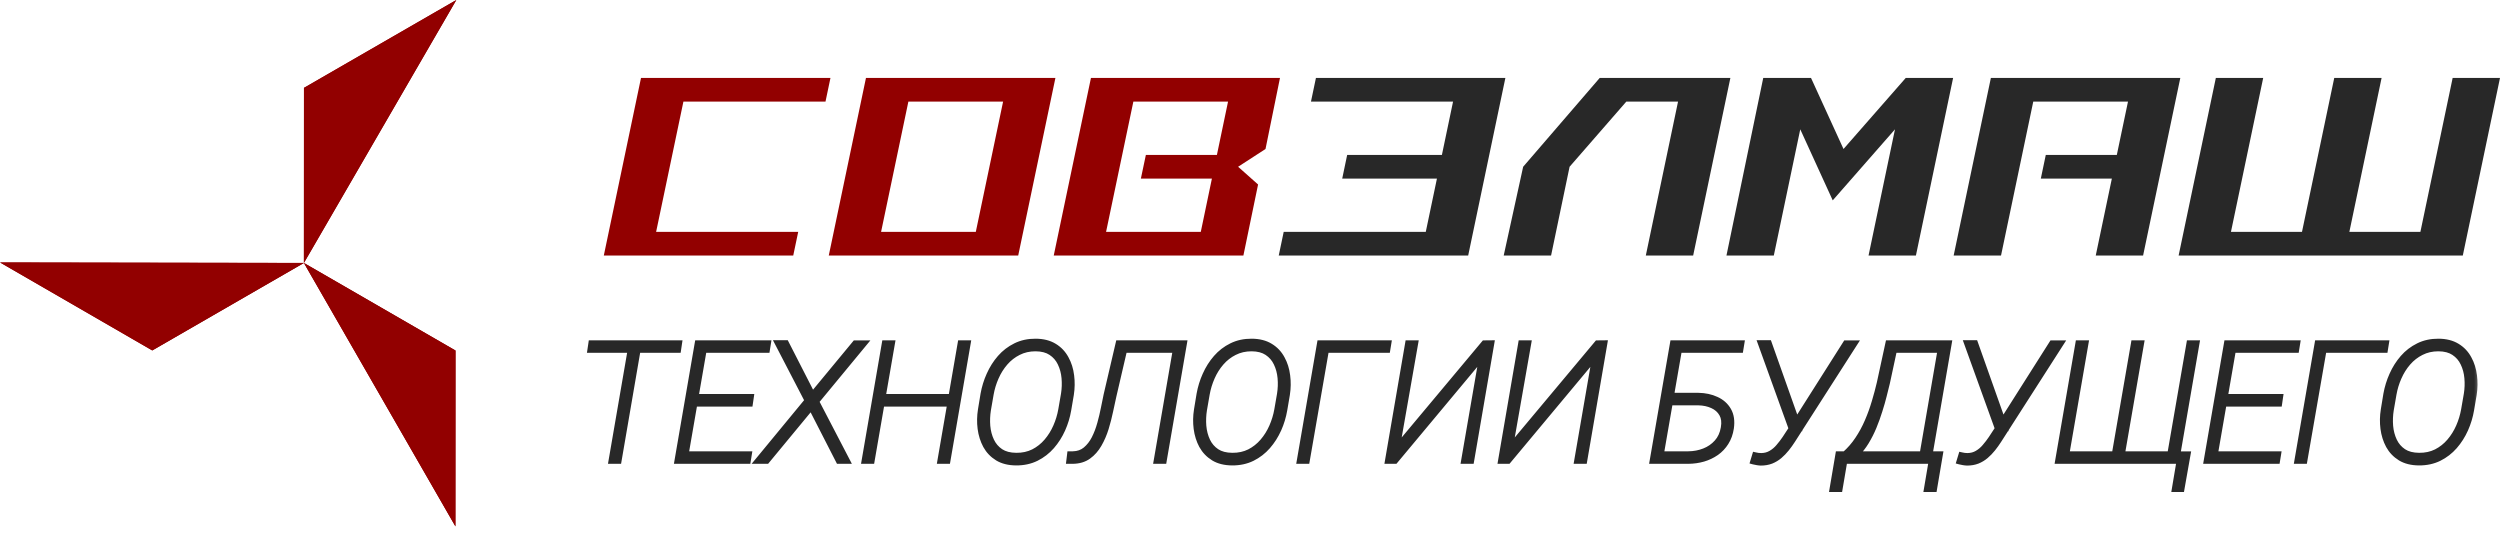 <?xml version="1.0" encoding="UTF-8"?> <svg xmlns="http://www.w3.org/2000/svg" width="152" height="33" viewBox="0 0 152 33" fill="none"><g clip-path="url(#clip0_257_287)"><path fill-rule="evenodd" clip-rule="evenodd" d="M0 15.956L18.478 15.987L9.258 21.306L0 15.956Z" fill="#920000"></path><path fill-rule="evenodd" clip-rule="evenodd" d="M2.664 17.496L5.742 17.501L3.078 15.962L0 15.957L2.664 17.496ZM3.078 15.962L5.742 17.501L12.755 17.513L9.255 19.532L5.742 17.501L2.664 17.496L9.257 21.307L15.824 17.518L18.478 15.988L3.078 15.962Z" fill="#920000"></path><path d="M27.743 0L18.477 15.987L18.481 5.342L27.743 0Z" fill="#920000"></path><path fill-rule="evenodd" clip-rule="evenodd" d="M23.534 4.2L20.017 10.268L20.018 6.228L23.534 4.2ZM27.743 0L26.199 2.663L20.017 13.332L18.477 15.987L18.481 5.342L27.743 0Z" fill="#920000"></path><path d="M27.69 32.004L18.477 15.987L27.695 21.312L27.69 32.004Z" fill="#920000"></path><path fill-rule="evenodd" clip-rule="evenodd" d="M27.691 28.928L27.695 21.312L21.13 17.519L18.477 15.987L27.69 32.005L27.691 28.928ZM26.157 26.26L22.66 20.18L26.158 22.201L26.157 26.26Z" fill="#920000"></path><path fill-rule="evenodd" clip-rule="evenodd" d="M77.747 15.538L78.049 14.098C80.928 14.098 83.808 14.098 86.687 14.098L87.366 10.858C85.446 10.858 83.526 10.858 81.607 10.858L81.908 9.418C83.828 9.418 85.748 9.418 87.668 9.418L88.346 6.178H79.707L80.009 4.739H91.527L89.265 15.538H77.747Z" fill="#282828"></path><path fill-rule="evenodd" clip-rule="evenodd" d="M132.46 15.538L134.723 4.739H137.602L135.642 14.098H139.961L141.922 4.739H144.801L142.841 14.098H147.16L149.121 4.739H152L149.738 15.538H132.46Z" fill="#282828"></path><path fill-rule="evenodd" clip-rule="evenodd" d="M97.262 4.739C99.91 4.739 102.559 4.739 105.207 4.739L102.944 15.538H100.065L102.025 6.179H98.879L95.431 10.139L94.305 15.538H91.425L92.608 10.139L97.262 4.739Z" fill="#282828"></path><path fill-rule="evenodd" clip-rule="evenodd" d="M132.563 4.739L130.3 15.538H127.421L128.401 10.858H124.082L124.384 9.418H128.703L129.382 6.179C127.462 6.179 125.542 6.179 123.622 6.179C122.969 9.299 122.315 12.418 121.662 15.538H118.782L121.045 4.739L132.563 4.739Z" fill="#282828"></path><path fill-rule="evenodd" clip-rule="evenodd" d="M110.11 4.739H107.205L104.968 15.538H107.847L109.456 7.863L110.443 10.023L111.43 12.182L115.215 7.863L113.607 15.538H116.487L118.749 4.739H115.869L112.085 9.059L110.11 4.739Z" fill="#282828"></path><path fill-rule="evenodd" clip-rule="evenodd" d="M64.169 4.739L61.907 15.538H50.389L52.651 4.739H64.169ZM55.229 6.179L53.57 14.098H59.329L60.988 6.179H55.229Z" fill="#920000"></path><path fill-rule="evenodd" clip-rule="evenodd" d="M50.492 4.739L50.19 6.179H41.551L39.892 14.098H48.531L48.229 15.538H36.711L38.973 4.739H50.492Z" fill="#920000"></path><path fill-rule="evenodd" clip-rule="evenodd" d="M73.008 14.098H67.249L68.908 6.179H74.665L73.988 9.419C72.549 9.419 71.109 9.419 69.669 9.419L69.365 10.859C70.804 10.859 72.244 10.859 73.684 10.859L73.008 14.098ZM66.947 15.538H75.598L76.491 11.218L75.277 10.139L76.943 9.059L77.823 4.739H66.33L64.067 15.538H66.947Z" fill="#920000"></path><mask id="path-15-outside-1_257_287" maskUnits="userSpaceOnUse" x="34.918" y="19.793" width="116" height="11" fill="black"><rect fill="white" x="34.918" y="19.793" width="116" height="11"></rect><path d="M38.813 20.891L37.593 28H37.202L38.428 20.891H38.813ZM41.265 20.891L41.211 21.252H35.918L35.972 20.891H41.265Z"></path><path d="M45.508 27.639L45.449 28H41.426L41.48 27.639H45.508ZM42.832 20.891L41.602 28H41.211L42.437 20.891H42.832ZM45.63 24.157L45.576 24.523H42.031L42.09 24.157H45.63ZM46.67 20.891L46.611 21.252H42.598L42.651 20.891H46.67Z"></path><path d="M47.773 20.886L49.395 24.055L52.007 20.895H52.495L49.595 24.406L51.465 28H51.011L49.326 24.709L46.606 28H46.123L49.126 24.357L47.324 20.886H47.773Z"></path><path d="M57.974 24.157L57.92 24.523H53.447L53.501 24.157H57.974ZM54.209 20.891L52.978 28H52.588L53.813 20.891H54.209ZM58.813 20.891L57.588 28H57.197L58.423 20.891H58.813Z"></path><path d="M65.093 23.972L64.932 24.919C64.863 25.323 64.745 25.715 64.575 26.096C64.406 26.473 64.189 26.814 63.926 27.116C63.662 27.419 63.35 27.66 62.988 27.839C62.63 28.015 62.227 28.101 61.777 28.098C61.335 28.094 60.964 28.002 60.664 27.819C60.365 27.634 60.13 27.388 59.961 27.082C59.795 26.773 59.688 26.431 59.639 26.057C59.59 25.679 59.596 25.3 59.658 24.919L59.815 23.972C59.886 23.568 60.007 23.177 60.176 22.8C60.345 22.419 60.562 22.077 60.825 21.774C61.089 21.472 61.4 21.232 61.758 21.057C62.119 20.878 62.523 20.79 62.969 20.793C63.415 20.796 63.787 20.891 64.087 21.076C64.386 21.259 64.619 21.504 64.785 21.814C64.954 22.119 65.062 22.461 65.107 22.839C65.156 23.213 65.151 23.591 65.093 23.972ZM64.541 24.919L64.707 23.962C64.759 23.636 64.77 23.309 64.741 22.98C64.712 22.648 64.63 22.346 64.497 22.072C64.367 21.799 64.176 21.579 63.926 21.413C63.678 21.247 63.358 21.162 62.964 21.159C62.573 21.159 62.222 21.239 61.909 21.398C61.597 21.555 61.325 21.766 61.094 22.033C60.863 22.3 60.674 22.601 60.527 22.936C60.381 23.269 60.277 23.61 60.215 23.962L60.049 24.919C59.997 25.244 59.984 25.573 60.01 25.905C60.039 26.234 60.119 26.537 60.249 26.814C60.379 27.087 60.57 27.308 60.82 27.477C61.071 27.644 61.393 27.728 61.787 27.731C62.181 27.735 62.534 27.658 62.847 27.502C63.159 27.342 63.431 27.128 63.662 26.857C63.893 26.587 64.082 26.285 64.228 25.949C64.375 25.614 64.479 25.27 64.541 24.919Z"></path><path d="M71.689 20.891L71.636 21.252H68.12L68.174 20.891H71.689ZM71.963 20.891L70.737 28H70.347L71.572 20.891H71.963ZM68.027 20.891H68.418L67.681 24.06C67.619 24.333 67.552 24.642 67.481 24.987C67.409 25.332 67.319 25.681 67.212 26.032C67.105 26.381 66.965 26.704 66.792 27.004C66.623 27.3 66.411 27.539 66.157 27.722C65.903 27.904 65.591 27.997 65.22 28H65.034L65.078 27.639H65.239C65.549 27.632 65.811 27.539 66.025 27.36C66.24 27.181 66.419 26.952 66.562 26.672C66.706 26.389 66.821 26.086 66.909 25.764C67 25.438 67.075 25.124 67.134 24.821C67.192 24.515 67.246 24.252 67.295 24.03L68.027 20.891Z"></path><path d="M78.228 23.972L78.066 24.919C77.998 25.323 77.879 25.715 77.71 26.096C77.541 26.473 77.324 26.814 77.061 27.116C76.797 27.419 76.484 27.66 76.123 27.839C75.765 28.015 75.361 28.101 74.912 28.098C74.469 28.094 74.098 28.002 73.799 27.819C73.499 27.634 73.265 27.388 73.096 27.082C72.93 26.773 72.822 26.431 72.773 26.057C72.725 25.679 72.731 25.3 72.793 24.919L72.949 23.972C73.021 23.568 73.141 23.177 73.311 22.8C73.48 22.419 73.696 22.077 73.96 21.774C74.224 21.472 74.534 21.232 74.893 21.057C75.254 20.878 75.658 20.79 76.103 20.793C76.549 20.796 76.922 20.891 77.222 21.076C77.521 21.259 77.754 21.504 77.92 21.814C78.089 22.119 78.197 22.461 78.242 22.839C78.291 23.213 78.286 23.591 78.228 23.972ZM77.676 24.919L77.842 23.962C77.894 23.636 77.905 23.309 77.876 22.98C77.847 22.648 77.765 22.346 77.632 22.072C77.502 21.799 77.311 21.579 77.061 21.413C76.813 21.247 76.493 21.162 76.099 21.159C75.708 21.159 75.356 21.239 75.044 21.398C74.731 21.555 74.46 21.766 74.228 22.033C73.997 22.3 73.809 22.601 73.662 22.936C73.516 23.269 73.412 23.61 73.35 23.962L73.184 24.919C73.132 25.244 73.118 25.573 73.144 25.905C73.174 26.234 73.254 26.537 73.384 26.814C73.514 27.087 73.704 27.308 73.955 27.477C74.206 27.644 74.528 27.728 74.922 27.731C75.316 27.735 75.669 27.658 75.981 27.502C76.294 27.342 76.566 27.128 76.797 26.857C77.028 26.587 77.217 26.285 77.363 25.949C77.51 25.614 77.614 25.27 77.676 24.919Z"></path><path d="M84.39 20.891L84.331 21.252H80.606L79.434 28H79.048L80.273 20.891H84.39Z"></path><path d="M84.897 27.297L90.254 20.895L90.649 20.891L89.429 28H89.038L90.142 21.608L84.81 28H84.409L85.63 20.891H86.02L84.897 27.297Z"></path><path d="M91.772 27.297L97.129 20.895L97.524 20.891L96.304 28H95.913L97.017 21.608L91.685 28H91.284L92.505 20.891H92.895L91.772 27.297Z"></path><path d="M105.854 20.891L105.796 21.252H102.065L100.894 28H100.508L101.733 20.891H105.854ZM101.362 24.079L103.267 24.084C103.664 24.09 104.02 24.167 104.336 24.314C104.655 24.457 104.897 24.672 105.063 24.958C105.229 25.244 105.282 25.601 105.22 26.027C105.171 26.356 105.068 26.643 104.912 26.887C104.759 27.131 104.565 27.336 104.331 27.502C104.097 27.665 103.836 27.788 103.55 27.873C103.263 27.954 102.964 27.997 102.651 28H100.503L101.733 20.891H102.124L100.957 27.639H102.656C103.001 27.635 103.327 27.574 103.633 27.453C103.939 27.333 104.198 27.154 104.409 26.916C104.624 26.678 104.762 26.379 104.824 26.018C104.886 25.672 104.85 25.384 104.717 25.153C104.587 24.922 104.391 24.748 104.131 24.631C103.874 24.514 103.586 24.452 103.267 24.445H101.309L101.362 24.079Z"></path><path d="M109.268 25.583L112.241 20.895H112.72L108.96 26.76C108.849 26.932 108.729 27.1 108.599 27.263C108.472 27.422 108.332 27.567 108.179 27.697C108.029 27.824 107.861 27.925 107.676 28C107.49 28.072 107.285 28.107 107.061 28.107C106.986 28.104 106.911 28.096 106.836 28.083C106.764 28.073 106.693 28.059 106.621 28.039L106.724 27.702C106.782 27.715 106.842 27.727 106.904 27.736C106.966 27.743 107.028 27.746 107.09 27.746C107.314 27.743 107.515 27.689 107.69 27.585C107.869 27.481 108.027 27.347 108.164 27.185C108.304 27.022 108.433 26.854 108.55 26.682L109.268 25.583ZM107.529 20.886L109.253 25.749L109.346 26.081L109.004 26.203L107.085 20.886H107.529Z"></path><path d="M117.607 27.639L117.554 28H112.007L112.061 27.639H117.607ZM112.183 27.639L111.831 29.714H111.44L111.792 27.639H112.183ZM117.925 27.639L117.573 29.714H117.178L117.529 27.639H117.925ZM118.188 20.891L118.135 21.252H114.922L114.976 20.891H118.188ZM118.462 20.891L117.236 28H116.846L118.071 20.891H118.462ZM114.829 20.891H115.22L114.707 23.273C114.655 23.491 114.591 23.747 114.517 24.04C114.445 24.33 114.357 24.637 114.253 24.963C114.152 25.288 114.035 25.614 113.901 25.939C113.768 26.262 113.615 26.564 113.442 26.848C113.273 27.128 113.083 27.37 112.871 27.575C112.663 27.777 112.432 27.919 112.178 28H111.831L111.885 27.639H112.183C112.482 27.375 112.746 27.072 112.974 26.73C113.205 26.385 113.403 26.019 113.569 25.632C113.739 25.241 113.882 24.846 113.999 24.445C114.119 24.045 114.224 23.656 114.312 23.278L114.829 20.891Z"></path><path d="M121.807 25.583L124.78 20.895H125.259L121.499 26.76C121.388 26.932 121.268 27.1 121.138 27.263C121.011 27.422 120.871 27.567 120.718 27.697C120.568 27.824 120.4 27.925 120.215 28C120.029 28.072 119.824 28.107 119.6 28.107C119.525 28.104 119.45 28.096 119.375 28.083C119.303 28.073 119.232 28.059 119.16 28.039L119.263 27.702C119.321 27.715 119.382 27.727 119.443 27.736C119.505 27.743 119.567 27.746 119.629 27.746C119.854 27.743 120.054 27.689 120.229 27.585C120.409 27.481 120.566 27.347 120.703 27.185C120.843 27.022 120.972 26.854 121.089 26.682L121.807 25.583ZM120.068 20.886L121.792 25.749L121.885 26.081L121.543 26.203L119.624 20.886H120.068Z"></path><path d="M132.983 27.644L132.617 29.714H132.251L132.539 28H131.982L132.031 27.644H132.983ZM126.382 20.891H126.777L125.61 27.639H128.594L129.761 20.891H130.156L128.989 27.639H131.968L133.135 20.891H133.525L132.3 28H125.156L126.382 20.891Z"></path><path d="M138.486 27.639L138.428 28H134.404L134.458 27.639H138.486ZM135.811 20.891L134.58 28H134.189L135.415 20.891H135.811ZM138.608 24.157L138.555 24.523H135.01L135.068 24.157H138.608ZM139.648 20.891L139.59 21.252H135.576L135.63 20.891H139.648Z"></path><path d="M145.044 20.891L144.985 21.252H141.26L140.088 28H139.702L140.928 20.891H145.044Z"></path><path d="M150.386 23.972L150.225 24.919C150.156 25.323 150.037 25.715 149.868 26.096C149.699 26.473 149.482 26.814 149.219 27.116C148.955 27.419 148.643 27.66 148.281 27.839C147.923 28.015 147.52 28.101 147.07 28.098C146.628 28.094 146.257 28.002 145.957 27.819C145.658 27.634 145.423 27.388 145.254 27.082C145.088 26.773 144.98 26.431 144.932 26.057C144.883 25.679 144.889 25.3 144.951 24.919L145.107 23.972C145.179 23.568 145.299 23.177 145.469 22.8C145.638 22.419 145.854 22.077 146.118 21.774C146.382 21.472 146.693 21.232 147.051 21.057C147.412 20.878 147.816 20.79 148.262 20.793C148.708 20.796 149.08 20.891 149.38 21.076C149.679 21.259 149.912 21.504 150.078 21.814C150.247 22.119 150.355 22.461 150.4 22.839C150.449 23.213 150.444 23.591 150.386 23.972ZM149.834 24.919L150 23.962C150.052 23.636 150.063 23.309 150.034 22.98C150.005 22.648 149.924 22.346 149.79 22.072C149.66 21.799 149.469 21.579 149.219 21.413C148.971 21.247 148.651 21.162 148.257 21.159C147.866 21.159 147.515 21.239 147.202 21.398C146.89 21.555 146.618 21.766 146.387 22.033C146.156 22.3 145.967 22.601 145.82 22.936C145.674 23.269 145.57 23.61 145.508 23.962L145.342 24.919C145.29 25.244 145.277 25.573 145.303 25.905C145.332 26.234 145.412 26.537 145.542 26.814C145.672 27.087 145.863 27.308 146.113 27.477C146.364 27.644 146.686 27.728 147.08 27.731C147.474 27.735 147.827 27.658 148.14 27.502C148.452 27.342 148.724 27.128 148.955 26.857C149.186 26.587 149.375 26.285 149.521 25.949C149.668 25.614 149.772 25.27 149.834 24.919Z"></path></mask><path d="M38.813 20.891L37.593 28H37.202L38.428 20.891H38.813ZM41.265 20.891L41.211 21.252H35.918L35.972 20.891H41.265Z" fill="#282828"></path><path d="M45.508 27.639L45.449 28H41.426L41.48 27.639H45.508ZM42.832 20.891L41.602 28H41.211L42.437 20.891H42.832ZM45.63 24.157L45.576 24.523H42.031L42.09 24.157H45.63ZM46.67 20.891L46.611 21.252H42.598L42.651 20.891H46.67Z" fill="#282828"></path><path d="M47.773 20.886L49.395 24.055L52.007 20.895H52.495L49.595 24.406L51.465 28H51.011L49.326 24.709L46.606 28H46.123L49.126 24.357L47.324 20.886H47.773Z" fill="#282828"></path><path d="M57.974 24.157L57.92 24.523H53.447L53.501 24.157H57.974ZM54.209 20.891L52.978 28H52.588L53.813 20.891H54.209ZM58.813 20.891L57.588 28H57.197L58.423 20.891H58.813Z" fill="#282828"></path><path d="M65.093 23.972L64.932 24.919C64.863 25.323 64.745 25.715 64.575 26.096C64.406 26.473 64.189 26.814 63.926 27.116C63.662 27.419 63.35 27.66 62.988 27.839C62.63 28.015 62.227 28.101 61.777 28.098C61.335 28.094 60.964 28.002 60.664 27.819C60.365 27.634 60.13 27.388 59.961 27.082C59.795 26.773 59.688 26.431 59.639 26.057C59.59 25.679 59.596 25.3 59.658 24.919L59.815 23.972C59.886 23.568 60.007 23.177 60.176 22.8C60.345 22.419 60.562 22.077 60.825 21.774C61.089 21.472 61.4 21.232 61.758 21.057C62.119 20.878 62.523 20.79 62.969 20.793C63.415 20.796 63.787 20.891 64.087 21.076C64.386 21.259 64.619 21.504 64.785 21.814C64.954 22.119 65.062 22.461 65.107 22.839C65.156 23.213 65.151 23.591 65.093 23.972ZM64.541 24.919L64.707 23.962C64.759 23.636 64.77 23.309 64.741 22.98C64.712 22.648 64.63 22.346 64.497 22.072C64.367 21.799 64.176 21.579 63.926 21.413C63.678 21.247 63.358 21.162 62.964 21.159C62.573 21.159 62.222 21.239 61.909 21.398C61.597 21.555 61.325 21.766 61.094 22.033C60.863 22.3 60.674 22.601 60.527 22.936C60.381 23.269 60.277 23.61 60.215 23.962L60.049 24.919C59.997 25.244 59.984 25.573 60.01 25.905C60.039 26.234 60.119 26.537 60.249 26.814C60.379 27.087 60.57 27.308 60.82 27.477C61.071 27.644 61.393 27.728 61.787 27.731C62.181 27.735 62.534 27.658 62.847 27.502C63.159 27.342 63.431 27.128 63.662 26.857C63.893 26.587 64.082 26.285 64.228 25.949C64.375 25.614 64.479 25.27 64.541 24.919Z" fill="#282828"></path><path d="M71.689 20.891L71.636 21.252H68.12L68.174 20.891H71.689ZM71.963 20.891L70.737 28H70.347L71.572 20.891H71.963ZM68.027 20.891H68.418L67.681 24.06C67.619 24.333 67.552 24.642 67.481 24.987C67.409 25.332 67.319 25.681 67.212 26.032C67.105 26.381 66.965 26.704 66.792 27.004C66.623 27.3 66.411 27.539 66.157 27.722C65.903 27.904 65.591 27.997 65.22 28H65.034L65.078 27.639H65.239C65.549 27.632 65.811 27.539 66.025 27.36C66.24 27.181 66.419 26.952 66.562 26.672C66.706 26.389 66.821 26.086 66.909 25.764C67 25.438 67.075 25.124 67.134 24.821C67.192 24.515 67.246 24.252 67.295 24.03L68.027 20.891Z" fill="#282828"></path><path d="M78.228 23.972L78.066 24.919C77.998 25.323 77.879 25.715 77.71 26.096C77.541 26.473 77.324 26.814 77.061 27.116C76.797 27.419 76.484 27.66 76.123 27.839C75.765 28.015 75.361 28.101 74.912 28.098C74.469 28.094 74.098 28.002 73.799 27.819C73.499 27.634 73.265 27.388 73.096 27.082C72.93 26.773 72.822 26.431 72.773 26.057C72.725 25.679 72.731 25.3 72.793 24.919L72.949 23.972C73.021 23.568 73.141 23.177 73.311 22.8C73.48 22.419 73.696 22.077 73.96 21.774C74.224 21.472 74.534 21.232 74.893 21.057C75.254 20.878 75.658 20.79 76.103 20.793C76.549 20.796 76.922 20.891 77.222 21.076C77.521 21.259 77.754 21.504 77.92 21.814C78.089 22.119 78.197 22.461 78.242 22.839C78.291 23.213 78.286 23.591 78.228 23.972ZM77.676 24.919L77.842 23.962C77.894 23.636 77.905 23.309 77.876 22.98C77.847 22.648 77.765 22.346 77.632 22.072C77.502 21.799 77.311 21.579 77.061 21.413C76.813 21.247 76.493 21.162 76.099 21.159C75.708 21.159 75.356 21.239 75.044 21.398C74.731 21.555 74.46 21.766 74.228 22.033C73.997 22.3 73.809 22.601 73.662 22.936C73.516 23.269 73.412 23.61 73.35 23.962L73.184 24.919C73.132 25.244 73.118 25.573 73.144 25.905C73.174 26.234 73.254 26.537 73.384 26.814C73.514 27.087 73.704 27.308 73.955 27.477C74.206 27.644 74.528 27.728 74.922 27.731C75.316 27.735 75.669 27.658 75.981 27.502C76.294 27.342 76.566 27.128 76.797 26.857C77.028 26.587 77.217 26.285 77.363 25.949C77.51 25.614 77.614 25.27 77.676 24.919Z" fill="#282828"></path><path d="M84.39 20.891L84.331 21.252H80.606L79.434 28H79.048L80.273 20.891H84.39Z" fill="#282828"></path><path d="M84.897 27.297L90.254 20.895L90.649 20.891L89.429 28H89.038L90.142 21.608L84.81 28H84.409L85.63 20.891H86.02L84.897 27.297Z" fill="#282828"></path><path d="M91.772 27.297L97.129 20.895L97.524 20.891L96.304 28H95.913L97.017 21.608L91.685 28H91.284L92.505 20.891H92.895L91.772 27.297Z" fill="#282828"></path><path d="M105.854 20.891L105.796 21.252H102.065L100.894 28H100.508L101.733 20.891H105.854ZM101.362 24.079L103.267 24.084C103.664 24.09 104.02 24.167 104.336 24.314C104.655 24.457 104.897 24.672 105.063 24.958C105.229 25.244 105.282 25.601 105.22 26.027C105.171 26.356 105.068 26.643 104.912 26.887C104.759 27.131 104.565 27.336 104.331 27.502C104.097 27.665 103.836 27.788 103.55 27.873C103.263 27.954 102.964 27.997 102.651 28H100.503L101.733 20.891H102.124L100.957 27.639H102.656C103.001 27.635 103.327 27.574 103.633 27.453C103.939 27.333 104.198 27.154 104.409 26.916C104.624 26.678 104.762 26.379 104.824 26.018C104.886 25.672 104.85 25.384 104.717 25.153C104.587 24.922 104.391 24.748 104.131 24.631C103.874 24.514 103.586 24.452 103.267 24.445H101.309L101.362 24.079Z" fill="#282828"></path><path d="M109.268 25.583L112.241 20.895H112.72L108.96 26.76C108.849 26.932 108.729 27.1 108.599 27.263C108.472 27.422 108.332 27.567 108.179 27.697C108.029 27.824 107.861 27.925 107.676 28C107.49 28.072 107.285 28.107 107.061 28.107C106.986 28.104 106.911 28.096 106.836 28.083C106.764 28.073 106.693 28.059 106.621 28.039L106.724 27.702C106.782 27.715 106.842 27.727 106.904 27.736C106.966 27.743 107.028 27.746 107.09 27.746C107.314 27.743 107.515 27.689 107.69 27.585C107.869 27.481 108.027 27.347 108.164 27.185C108.304 27.022 108.433 26.854 108.55 26.682L109.268 25.583ZM107.529 20.886L109.253 25.749L109.346 26.081L109.004 26.203L107.085 20.886H107.529Z" fill="#282828"></path><path d="M117.607 27.639L117.554 28H112.007L112.061 27.639H117.607ZM112.183 27.639L111.831 29.714H111.44L111.792 27.639H112.183ZM117.925 27.639L117.573 29.714H117.178L117.529 27.639H117.925ZM118.188 20.891L118.135 21.252H114.922L114.976 20.891H118.188ZM118.462 20.891L117.236 28H116.846L118.071 20.891H118.462ZM114.829 20.891H115.22L114.707 23.273C114.655 23.491 114.591 23.747 114.517 24.04C114.445 24.33 114.357 24.637 114.253 24.963C114.152 25.288 114.035 25.614 113.901 25.939C113.768 26.262 113.615 26.564 113.442 26.848C113.273 27.128 113.083 27.37 112.871 27.575C112.663 27.777 112.432 27.919 112.178 28H111.831L111.885 27.639H112.183C112.482 27.375 112.746 27.072 112.974 26.73C113.205 26.385 113.403 26.019 113.569 25.632C113.739 25.241 113.882 24.846 113.999 24.445C114.119 24.045 114.224 23.656 114.312 23.278L114.829 20.891Z" fill="#282828"></path><path d="M121.807 25.583L124.78 20.895H125.259L121.499 26.76C121.388 26.932 121.268 27.1 121.138 27.263C121.011 27.422 120.871 27.567 120.718 27.697C120.568 27.824 120.4 27.925 120.215 28C120.029 28.072 119.824 28.107 119.6 28.107C119.525 28.104 119.45 28.096 119.375 28.083C119.303 28.073 119.232 28.059 119.16 28.039L119.263 27.702C119.321 27.715 119.382 27.727 119.443 27.736C119.505 27.743 119.567 27.746 119.629 27.746C119.854 27.743 120.054 27.689 120.229 27.585C120.409 27.481 120.566 27.347 120.703 27.185C120.843 27.022 120.972 26.854 121.089 26.682L121.807 25.583ZM120.068 20.886L121.792 25.749L121.885 26.081L121.543 26.203L119.624 20.886H120.068Z" fill="#282828"></path><path d="M132.983 27.644L132.617 29.714H132.251L132.539 28H131.982L132.031 27.644H132.983ZM126.382 20.891H126.777L125.61 27.639H128.594L129.761 20.891H130.156L128.989 27.639H131.968L133.135 20.891H133.525L132.3 28H125.156L126.382 20.891Z" fill="#282828"></path><path d="M138.486 27.639L138.428 28H134.404L134.458 27.639H138.486ZM135.811 20.891L134.58 28H134.189L135.415 20.891H135.811ZM138.608 24.157L138.555 24.523H135.01L135.068 24.157H138.608ZM139.648 20.891L139.59 21.252H135.576L135.63 20.891H139.648Z" fill="#282828"></path><path d="M145.044 20.891L144.985 21.252H141.26L140.088 28H139.702L140.928 20.891H145.044Z" fill="#282828"></path><path d="M150.386 23.972L150.225 24.919C150.156 25.323 150.037 25.715 149.868 26.096C149.699 26.473 149.482 26.814 149.219 27.116C148.955 27.419 148.643 27.66 148.281 27.839C147.923 28.015 147.52 28.101 147.07 28.098C146.628 28.094 146.257 28.002 145.957 27.819C145.658 27.634 145.423 27.388 145.254 27.082C145.088 26.773 144.98 26.431 144.932 26.057C144.883 25.679 144.889 25.3 144.951 24.919L145.107 23.972C145.179 23.568 145.299 23.177 145.469 22.8C145.638 22.419 145.854 22.077 146.118 21.774C146.382 21.472 146.693 21.232 147.051 21.057C147.412 20.878 147.816 20.79 148.262 20.793C148.708 20.796 149.08 20.891 149.38 21.076C149.679 21.259 149.912 21.504 150.078 21.814C150.247 22.119 150.355 22.461 150.4 22.839C150.449 23.213 150.444 23.591 150.386 23.972ZM149.834 24.919L150 23.962C150.052 23.636 150.063 23.309 150.034 22.98C150.005 22.648 149.924 22.346 149.79 22.072C149.66 21.799 149.469 21.579 149.219 21.413C148.971 21.247 148.651 21.162 148.257 21.159C147.866 21.159 147.515 21.239 147.202 21.398C146.89 21.555 146.618 21.766 146.387 22.033C146.156 22.3 145.967 22.601 145.82 22.936C145.674 23.269 145.57 23.61 145.508 23.962L145.342 24.919C145.29 25.244 145.277 25.573 145.303 25.905C145.332 26.234 145.412 26.537 145.542 26.814C145.672 27.087 145.863 27.308 146.113 27.477C146.364 27.644 146.686 27.728 147.08 27.731C147.474 27.735 147.827 27.658 148.14 27.502C148.452 27.342 148.724 27.128 148.955 26.857C149.186 26.587 149.375 26.285 149.521 25.949C149.668 25.614 149.772 25.27 149.834 24.919Z" fill="#282828"></path><path d="M38.813 20.891L39.011 20.924L39.051 20.691H38.813V20.891ZM37.593 28V28.2H37.761L37.79 28.034L37.593 28ZM37.202 28L37.005 27.966L36.965 28.2H37.202V28ZM38.428 20.891V20.691H38.259L38.231 20.857L38.428 20.891ZM41.265 20.891L41.462 20.92L41.497 20.691H41.265V20.891ZM41.211 21.252V21.452H41.383L41.409 21.281L41.211 21.252ZM35.918 21.252L35.72 21.223L35.686 21.452H35.918V21.252ZM35.972 20.891V20.691H35.799L35.774 20.861L35.972 20.891ZM45.508 27.639L45.705 27.671L45.743 27.439H45.508V27.639ZM45.449 28V28.2H45.619L45.647 28.032L45.449 28ZM41.426 28L41.228 27.971L41.194 28.2H41.426V28ZM41.48 27.639V27.439H41.307L41.282 27.609L41.48 27.639ZM42.832 20.891L43.029 20.925L43.07 20.691H42.832V20.891ZM41.602 28V28.2H41.77L41.799 28.034L41.602 28ZM41.211 28L41.014 27.966L40.974 28.2H41.211V28ZM42.437 20.891V20.691H42.268L42.239 20.857L42.437 20.891ZM45.63 24.157L45.828 24.186L45.861 23.957H45.63V24.157ZM45.576 24.523V24.723H45.749L45.774 24.552L45.576 24.523ZM42.031 24.523L41.834 24.492L41.797 24.723H42.031V24.523ZM42.09 24.157V23.957H41.919L41.892 24.126L42.09 24.157ZM46.67 20.891L46.867 20.923L46.905 20.691H46.67V20.891ZM46.611 21.252V21.452H46.782L46.809 21.284L46.611 21.252ZM42.598 21.252L42.4 21.223L42.366 21.452H42.598V21.252ZM42.651 20.891V20.691H42.479L42.453 20.861L42.651 20.891ZM47.773 20.886L47.952 20.795L47.896 20.686H47.773V20.886ZM49.395 24.055L49.217 24.146L49.355 24.416L49.549 24.182L49.395 24.055ZM52.007 20.895V20.695H51.913L51.853 20.768L52.007 20.895ZM52.495 20.895L52.649 21.023L52.92 20.695H52.495V20.895ZM49.595 24.406L49.441 24.279L49.356 24.381L49.417 24.499L49.595 24.406ZM51.465 28V28.2H51.794L51.642 27.908L51.465 28ZM51.011 28L50.833 28.091L50.888 28.2H51.011V28ZM49.326 24.709L49.504 24.618L49.366 24.347L49.172 24.582L49.326 24.709ZM46.606 28V28.2H46.701L46.761 28.127L46.606 28ZM46.123 28L45.969 27.873L45.699 28.2H46.123V28ZM49.126 24.357L49.28 24.485L49.364 24.383L49.303 24.265L49.126 24.357ZM47.324 20.886V20.686H46.995L47.147 20.978L47.324 20.886ZM57.974 24.157L58.172 24.186L58.205 23.957H57.974V24.157ZM57.92 24.523V24.723H58.093L58.118 24.552L57.92 24.523ZM53.447 24.523L53.249 24.494L53.216 24.723H53.447V24.523ZM53.501 24.157V23.957H53.328L53.303 24.128L53.501 24.157ZM54.209 20.891L54.406 20.925L54.447 20.691H54.209V20.891ZM52.978 28V28.2H53.147L53.176 28.034L52.978 28ZM52.588 28L52.391 27.966L52.35 28.2H52.588V28ZM53.813 20.891V20.691H53.645L53.616 20.857L53.813 20.891ZM58.813 20.891L59.011 20.925L59.051 20.691H58.813V20.891ZM57.588 28V28.2H57.756L57.785 28.034L57.588 28ZM57.197 28L57 27.966L56.96 28.2H57.197V28ZM58.423 20.891V20.691H58.254L58.226 20.857L58.423 20.891ZM65.093 23.972L65.29 24.005L65.29 24.002L65.093 23.972ZM64.932 24.919L64.734 24.885L64.734 24.886L64.932 24.919ZM64.575 26.096L64.758 26.177L64.758 26.177L64.575 26.096ZM62.988 27.839L63.076 28.018L63.077 28.018L62.988 27.839ZM61.777 28.098L61.776 28.298L61.776 28.298L61.777 28.098ZM60.664 27.819L60.559 27.989L60.56 27.99L60.664 27.819ZM59.961 27.082L59.785 27.177L59.786 27.179L59.961 27.082ZM59.639 26.057L59.44 26.082L59.44 26.082L59.639 26.057ZM59.658 24.919L59.461 24.886L59.461 24.887L59.658 24.919ZM59.815 23.972L59.617 23.937L59.617 23.939L59.815 23.972ZM60.176 22.8L60.358 22.882L60.358 22.881L60.176 22.8ZM61.758 21.057L61.846 21.236L61.847 21.236L61.758 21.057ZM64.087 21.076L63.982 21.246L63.983 21.247L64.087 21.076ZM64.785 21.814L64.609 21.908L64.61 21.91L64.785 21.814ZM65.107 22.839L64.909 22.863L64.909 22.865L65.107 22.839ZM64.541 24.919L64.738 24.954L64.738 24.953L64.541 24.919ZM64.707 23.962L64.904 23.996L64.904 23.994L64.707 23.962ZM64.741 22.98L64.542 22.998L64.542 22.998L64.741 22.98ZM64.497 22.072L64.317 22.158L64.317 22.16L64.497 22.072ZM63.926 21.413L63.814 21.579L63.815 21.58L63.926 21.413ZM62.964 21.159L62.965 20.959H62.964V21.159ZM61.909 21.398L61.999 21.577L62 21.577L61.909 21.398ZM60.527 22.936L60.71 23.017L60.711 23.017L60.527 22.936ZM60.215 23.962L60.018 23.927L60.018 23.928L60.215 23.962ZM60.049 24.919L59.852 24.885L59.851 24.887L60.049 24.919ZM60.01 25.905L59.81 25.921L59.811 25.923L60.01 25.905ZM60.249 26.814L60.068 26.899L60.069 26.899L60.249 26.814ZM60.82 27.477L60.708 27.643L60.71 27.644L60.82 27.477ZM62.847 27.502L62.936 27.681L62.938 27.68L62.847 27.502ZM71.689 20.891L71.887 20.92L71.921 20.691H71.689V20.891ZM71.636 21.252V21.452H71.808L71.834 21.281L71.636 21.252ZM68.12 21.252L67.922 21.223L67.888 21.452H68.12V21.252ZM68.174 20.891V20.691H68.001L67.976 20.861L68.174 20.891ZM71.963 20.891L72.16 20.925L72.2 20.691H71.963V20.891ZM70.737 28V28.2H70.906L70.934 28.034L70.737 28ZM70.347 28L70.15 27.966L70.109 28.2H70.347V28ZM71.572 20.891V20.691H71.404L71.375 20.857L71.572 20.891ZM68.027 20.891V20.691H67.869L67.833 20.845L68.027 20.891ZM68.418 20.891L68.613 20.936L68.67 20.691H68.418V20.891ZM67.681 24.06L67.486 24.014L67.486 24.015L67.681 24.06ZM67.212 26.032L67.403 26.091L67.403 26.091L67.212 26.032ZM66.792 27.004L66.619 26.904L66.618 26.905L66.792 27.004ZM65.22 28V28.2L65.222 28.2L65.22 28ZM65.034 28L64.836 27.976L64.808 28.2H65.034V28ZM65.078 27.639V27.439H64.901L64.88 27.614L65.078 27.639ZM65.239 27.639V27.839L65.243 27.839L65.239 27.639ZM66.562 26.672L66.741 26.763L66.741 26.762L66.562 26.672ZM66.909 25.764L66.717 25.71L66.716 25.711L66.909 25.764ZM67.134 24.821L67.33 24.859L67.33 24.859L67.134 24.821ZM67.295 24.03L67.1 23.985L67.1 23.987L67.295 24.03ZM78.228 23.972L78.425 24.005L78.425 24.002L78.228 23.972ZM78.066 24.919L77.869 24.885L77.869 24.886L78.066 24.919ZM77.71 26.096L77.892 26.177L77.893 26.177L77.71 26.096ZM76.123 27.839L76.211 28.018L76.212 28.018L76.123 27.839ZM74.912 28.098L74.911 28.298L74.911 28.298L74.912 28.098ZM73.799 27.819L73.694 27.989L73.695 27.99L73.799 27.819ZM73.096 27.082L72.919 27.177L72.921 27.179L73.096 27.082ZM72.773 26.057L72.575 26.082L72.575 26.082L72.773 26.057ZM72.793 24.919L72.596 24.886L72.596 24.887L72.793 24.919ZM72.949 23.972L72.752 23.937L72.752 23.939L72.949 23.972ZM73.311 22.8L73.493 22.882L73.493 22.881L73.311 22.8ZM74.893 21.057L74.981 21.236L74.981 21.236L74.893 21.057ZM77.222 21.076L77.116 21.246L77.118 21.247L77.222 21.076ZM77.92 21.814L77.744 21.908L77.745 21.91L77.92 21.814ZM78.242 22.839L78.044 22.863L78.044 22.865L78.242 22.839ZM77.676 24.919L77.873 24.954L77.873 24.953L77.676 24.919ZM77.842 23.962L78.039 23.996L78.039 23.994L77.842 23.962ZM77.876 22.98L77.677 22.998L77.677 22.998L77.876 22.98ZM77.632 22.072L77.451 22.158L77.452 22.16L77.632 22.072ZM77.061 21.413L76.949 21.579L76.95 21.58L77.061 21.413ZM76.099 21.159L76.1 20.959H76.099V21.159ZM75.044 21.398L75.133 21.577L75.135 21.577L75.044 21.398ZM73.662 22.936L73.845 23.017L73.845 23.017L73.662 22.936ZM73.35 23.962L73.153 23.927L73.153 23.928L73.35 23.962ZM73.184 24.919L72.987 24.885L72.986 24.887L73.184 24.919ZM73.144 25.905L72.945 25.921L72.945 25.923L73.144 25.905ZM73.384 26.814L73.203 26.899L73.203 26.899L73.384 26.814ZM73.955 27.477L73.843 27.643L73.845 27.644L73.955 27.477ZM75.981 27.502L76.071 27.681L76.072 27.68L75.981 27.502ZM84.39 20.891L84.587 20.923L84.625 20.691H84.39V20.891ZM84.331 21.252V21.452H84.501L84.528 21.284L84.331 21.252ZM80.606 21.252V21.052H80.437L80.408 21.218L80.606 21.252ZM79.434 28V28.2H79.602L79.631 28.034L79.434 28ZM79.048 28L78.851 27.966L78.81 28.2H79.048V28ZM80.273 20.891V20.691H80.105L80.076 20.857L80.273 20.891ZM84.897 27.297L84.701 27.262L84.572 27.998L85.051 27.425L84.897 27.297ZM90.254 20.895L90.251 20.695L90.159 20.697L90.1 20.767L90.254 20.895ZM90.649 20.891L90.847 20.924L90.887 20.688L90.647 20.691L90.649 20.891ZM89.429 28V28.2H89.597L89.626 28.034L89.429 28ZM89.038 28L88.841 27.966L88.801 28.2H89.038V28ZM90.142 21.608L90.339 21.642L90.466 20.908L89.988 21.48L90.142 21.608ZM84.81 28V28.2H84.903L84.963 28.128L84.81 28ZM84.409 28L84.212 27.966L84.172 28.2H84.409V28ZM85.63 20.891V20.691H85.461L85.433 20.857L85.63 20.891ZM86.02 20.891L86.218 20.925L86.259 20.691H86.02V20.891ZM91.772 27.297L91.576 27.262L91.447 27.998L91.926 27.425L91.772 27.297ZM97.129 20.895L97.126 20.695L97.034 20.697L96.975 20.767L97.129 20.895ZM97.524 20.891L97.722 20.924L97.762 20.688L97.522 20.691L97.524 20.891ZM96.304 28V28.2H96.472L96.501 28.034L96.304 28ZM95.913 28L95.716 27.966L95.676 28.2H95.913V28ZM97.017 21.608L97.214 21.642L97.341 20.908L96.863 21.48L97.017 21.608ZM91.685 28V28.2H91.778L91.838 28.128L91.685 28ZM91.284 28L91.087 27.966L91.047 28.2H91.284V28ZM92.505 20.891V20.691H92.336L92.308 20.857L92.505 20.891ZM92.895 20.891L93.093 20.925L93.134 20.691H92.895V20.891ZM105.854 20.891L106.052 20.923L106.09 20.691H105.854V20.891ZM105.796 21.252V21.452H105.966L105.993 21.284L105.796 21.252ZM102.065 21.252V21.052H101.897L101.868 21.218L102.065 21.252ZM100.894 28V28.2H101.062L101.091 28.034L100.894 28ZM100.508 28L100.311 27.966L100.27 28.2H100.508V28ZM101.733 20.891V20.691H101.565L101.536 20.857L101.733 20.891ZM101.362 24.079L101.363 23.879L101.19 23.879L101.164 24.05L101.362 24.079ZM103.267 24.084L103.27 23.884L103.267 23.884L103.267 24.084ZM104.336 24.314L104.252 24.495L104.254 24.496L104.336 24.314ZM105.22 26.027L105.418 26.057L105.418 26.056L105.22 26.027ZM104.912 26.887L104.744 26.779L104.743 26.78L104.912 26.887ZM104.331 27.502L104.445 27.666L104.447 27.665L104.331 27.502ZM103.55 27.873L103.604 28.065L103.606 28.065L103.55 27.873ZM102.651 28V28.2L102.653 28.2L102.651 28ZM100.503 28L100.306 27.966L100.265 28.2H100.503V28ZM102.124 20.891L102.321 20.925L102.362 20.691H102.124V20.891ZM100.957 27.639L100.76 27.605L100.719 27.839H100.957V27.639ZM102.656 27.639V27.839L102.658 27.839L102.656 27.639ZM104.409 26.916L104.261 26.782L104.26 26.783L104.409 26.916ZM104.824 26.018L104.627 25.982L104.627 25.984L104.824 26.018ZM104.717 25.153L104.543 25.252L104.544 25.253L104.717 25.153ZM104.131 24.631L104.048 24.813L104.049 24.813L104.131 24.631ZM103.267 24.445L103.271 24.245H103.267V24.445ZM101.309 24.445L101.111 24.416L101.077 24.645H101.309V24.445ZM109.268 25.583L109.435 25.692L109.436 25.69L109.268 25.583ZM112.241 20.895V20.695H112.131L112.072 20.788L112.241 20.895ZM112.72 20.895L112.888 21.003L113.086 20.695H112.72V20.895ZM108.96 26.76L109.128 26.868L109.128 26.868L108.96 26.76ZM108.599 27.263L108.442 27.138L108.442 27.138L108.599 27.263ZM108.179 27.697L108.308 27.85L108.308 27.85L108.179 27.697ZM107.676 28L107.748 28.187L107.751 28.186L107.676 28ZM107.061 28.107L107.052 28.307H107.061V28.107ZM106.836 28.083L106.87 27.886L106.863 27.885L106.836 28.083ZM106.621 28.039L106.43 27.981L106.37 28.178L106.568 28.232L106.621 28.039ZM106.724 27.702L106.767 27.507L106.586 27.467L106.532 27.644L106.724 27.702ZM106.904 27.736L106.873 27.934L106.883 27.935L106.904 27.736ZM107.09 27.746V27.946L107.093 27.946L107.09 27.746ZM107.69 27.585L107.59 27.412L107.588 27.413L107.69 27.585ZM108.164 27.185L108.012 27.054L108.011 27.056L108.164 27.185ZM108.55 26.682L108.715 26.794L108.717 26.791L108.55 26.682ZM107.529 20.886L107.718 20.819L107.671 20.686H107.529V20.886ZM109.253 25.749L109.446 25.695L109.441 25.682L109.253 25.749ZM109.346 26.081L109.413 26.269L109.588 26.207L109.538 26.027L109.346 26.081ZM109.004 26.203L108.816 26.271L108.883 26.459L109.071 26.392L109.004 26.203ZM107.085 20.886V20.686H106.8L106.897 20.954L107.085 20.886ZM117.607 27.639L117.805 27.668L117.839 27.439H117.607V27.639ZM117.554 28V28.2H117.726L117.752 28.029L117.554 28ZM112.007 28L111.809 27.971L111.775 28.2H112.007V28ZM112.061 27.639V27.439H111.888L111.863 27.609L112.061 27.639ZM111.831 29.714V29.914H112L112.028 29.747L111.831 29.714ZM111.44 29.714L111.243 29.68L111.204 29.914H111.44V29.714ZM111.792 27.639V27.439H111.623L111.595 27.605L111.792 27.639ZM117.925 27.639L118.122 27.672L118.162 27.439H117.925V27.639ZM117.573 29.714V29.914H117.742L117.77 29.747L117.573 29.714ZM117.178 29.714L116.981 29.68L116.941 29.914H117.178V29.714ZM117.529 27.639V27.439H117.36L117.332 27.605L117.529 27.639ZM118.188 20.891L118.386 20.92L118.42 20.691H118.188V20.891ZM118.135 21.252V21.452H118.307L118.333 21.281L118.135 21.252ZM114.922 21.252L114.724 21.223L114.69 21.452H114.922V21.252ZM114.976 20.891V20.691H114.803L114.778 20.861L114.976 20.891ZM118.462 20.891L118.659 20.925L118.699 20.691H118.462V20.891ZM117.236 28V28.2H117.405L117.433 28.034L117.236 28ZM116.846 28L116.649 27.966L116.608 28.2H116.846V28ZM118.071 20.891V20.691H117.903L117.874 20.857L118.071 20.891ZM114.829 20.891V20.691H114.668L114.634 20.848L114.829 20.891ZM115.22 20.891L115.415 20.933L115.467 20.691H115.22V20.891ZM114.707 23.273L114.902 23.32L114.903 23.316L114.707 23.273ZM114.517 24.04L114.323 23.991L114.322 23.992L114.517 24.04ZM114.253 24.963L114.062 24.902L114.062 24.904L114.253 24.963ZM113.901 25.939L114.086 26.016L114.086 26.015L113.901 25.939ZM113.442 26.848L113.272 26.744L113.271 26.744L113.442 26.848ZM112.871 27.575L113.01 27.719L113.01 27.719L112.871 27.575ZM112.178 28V28.2H112.209L112.239 28.191L112.178 28ZM111.831 28L111.633 27.971L111.599 28.2H111.831V28ZM111.885 27.639V27.439H111.712L111.687 27.609L111.885 27.639ZM112.974 26.73L112.807 26.619L112.807 26.619L112.974 26.73ZM113.569 25.632L113.386 25.552L113.386 25.553L113.569 25.632ZM113.999 24.445L113.807 24.388L113.807 24.389L113.999 24.445ZM114.312 23.278L114.506 23.324L114.507 23.321L114.312 23.278ZM121.807 25.583L121.974 25.692L121.976 25.69L121.807 25.583ZM124.78 20.895V20.695H124.67L124.611 20.788L124.78 20.895ZM125.259 20.895L125.427 21.003L125.625 20.695H125.259V20.895ZM121.499 26.76L121.667 26.868L121.667 26.868L121.499 26.76ZM121.138 27.263L120.982 27.138L120.981 27.138L121.138 27.263ZM120.718 27.697L120.847 27.85L120.847 27.85L120.718 27.697ZM120.215 28L120.287 28.187L120.29 28.186L120.215 28ZM119.6 28.107L119.591 28.307H119.6V28.107ZM119.375 28.083L119.409 27.886L119.402 27.885L119.375 28.083ZM119.16 28.039L118.969 27.981L118.909 28.178L119.108 28.232L119.16 28.039ZM119.263 27.702L119.306 27.507L119.125 27.467L119.071 27.644L119.263 27.702ZM119.443 27.736L119.412 27.934L119.422 27.935L119.443 27.736ZM119.629 27.746V27.946L119.632 27.946L119.629 27.746ZM120.229 27.585L120.129 27.412L120.128 27.413L120.229 27.585ZM120.703 27.185L120.551 27.054L120.55 27.056L120.703 27.185ZM121.089 26.682L121.254 26.794L121.256 26.791L121.089 26.682ZM120.068 20.886L120.257 20.819L120.21 20.686H120.068V20.886ZM121.792 25.749L121.985 25.695L121.981 25.682L121.792 25.749ZM121.885 26.081L121.952 26.269L122.128 26.207L122.077 26.027L121.885 26.081ZM121.543 26.203L121.355 26.271L121.423 26.459L121.61 26.392L121.543 26.203ZM119.624 20.886V20.686H119.339L119.436 20.954L119.624 20.886ZM132.983 27.644L133.18 27.678L133.222 27.444H132.983V27.644ZM132.617 29.714V29.914H132.785L132.814 29.749L132.617 29.714ZM132.251 29.714L132.054 29.681L132.015 29.914H132.251V29.714ZM132.539 28L132.736 28.033L132.775 27.8H132.539V28ZM131.982 28L131.784 27.973L131.753 28.2H131.982V28ZM132.031 27.644V27.444H131.857L131.833 27.616L132.031 27.644ZM126.382 20.891V20.691H126.213L126.185 20.857L126.382 20.891ZM126.777 20.891L126.974 20.925L127.015 20.691H126.777V20.891ZM125.61 27.639L125.413 27.605L125.373 27.839H125.61V27.639ZM128.594 27.639V27.839H128.762L128.791 27.673L128.594 27.639ZM129.761 20.891V20.691H129.592L129.564 20.857L129.761 20.891ZM130.156 20.891L130.353 20.925L130.394 20.691H130.156V20.891ZM128.989 27.639L128.792 27.605L128.752 27.839H128.989V27.639ZM131.968 27.639V27.839H132.136L132.165 27.673L131.968 27.639ZM133.135 20.891V20.691H132.966L132.938 20.857L133.135 20.891ZM133.525 20.891L133.722 20.925L133.763 20.691H133.525V20.891ZM132.3 28V28.2H132.468L132.497 28.034L132.3 28ZM125.156 28L124.959 27.966L124.919 28.2H125.156V28ZM138.486 27.639L138.684 27.671L138.721 27.439H138.486V27.639ZM138.428 28V28.2H138.598L138.625 28.032L138.428 28ZM134.404 28L134.206 27.971L134.172 28.2H134.404V28ZM134.458 27.639V27.439H134.286L134.26 27.609L134.458 27.639ZM135.811 20.891L136.008 20.925L136.048 20.691H135.811V20.891ZM134.58 28V28.2H134.748L134.777 28.034L134.58 28ZM134.189 28L133.992 27.966L133.952 28.2H134.189V28ZM135.415 20.891V20.691H135.247L135.218 20.857L135.415 20.891ZM138.608 24.157L138.806 24.186L138.84 23.957H138.608V24.157ZM138.555 24.523V24.723H138.727L138.753 24.552L138.555 24.523ZM135.01 24.523L134.812 24.492L134.775 24.723H135.01V24.523ZM135.068 24.157V23.957H134.898L134.871 24.126L135.068 24.157ZM139.648 20.891L139.846 20.923L139.883 20.691H139.648V20.891ZM139.59 21.252V21.452H139.76L139.787 21.284L139.59 21.252ZM135.576 21.252L135.378 21.223L135.344 21.452H135.576V21.252ZM135.63 20.891V20.691H135.457L135.432 20.861L135.63 20.891ZM145.044 20.891L145.241 20.923L145.279 20.691H145.044V20.891ZM144.985 21.252V21.452H145.156L145.183 21.284L144.985 21.252ZM141.26 21.252V21.052H141.092L141.063 21.218L141.26 21.252ZM140.088 28V28.2H140.256L140.285 28.034L140.088 28ZM139.702 28L139.505 27.966L139.465 28.2H139.702V28ZM140.928 20.891V20.691H140.759L140.731 20.857L140.928 20.891ZM150.386 23.972L150.583 24.005L150.583 24.002L150.386 23.972ZM150.225 24.919L150.027 24.885L150.027 24.886L150.225 24.919ZM149.868 26.096L150.051 26.177L150.051 26.177L149.868 26.096ZM148.281 27.839L148.369 28.018L148.37 28.018L148.281 27.839ZM147.07 28.098L147.069 28.298L147.069 28.298L147.07 28.098ZM145.957 27.819L145.852 27.989L145.853 27.99L145.957 27.819ZM145.254 27.082L145.078 27.177L145.079 27.179L145.254 27.082ZM144.932 26.057L144.733 26.082L144.733 26.082L144.932 26.057ZM144.951 24.919L144.754 24.886L144.754 24.887L144.951 24.919ZM145.107 23.972L144.91 23.937L144.91 23.939L145.107 23.972ZM145.469 22.8L145.651 22.882L145.652 22.881L145.469 22.8ZM147.051 21.057L147.139 21.236L147.14 21.236L147.051 21.057ZM149.38 21.076L149.275 21.246L149.276 21.247L149.38 21.076ZM150.078 21.814L149.902 21.908L149.903 21.91L150.078 21.814ZM150.4 22.839L150.202 22.863L150.202 22.865L150.4 22.839ZM149.834 24.919L150.031 24.954L150.031 24.953L149.834 24.919ZM150 23.962L150.197 23.996L150.197 23.994L150 23.962ZM150.034 22.98L149.835 22.998L149.835 22.998L150.034 22.98ZM149.79 22.072L149.609 22.158L149.61 22.16L149.79 22.072ZM149.219 21.413L149.107 21.579L149.108 21.58L149.219 21.413ZM148.257 21.159L148.258 20.959H148.257V21.159ZM147.202 21.398L147.292 21.577L147.293 21.577L147.202 21.398ZM145.82 22.936L146.003 23.017L146.004 23.017L145.82 22.936ZM145.508 23.962L145.311 23.927L145.311 23.928L145.508 23.962ZM145.342 24.919L145.145 24.885L145.144 24.887L145.342 24.919ZM145.303 25.905L145.103 25.921L145.104 25.923L145.303 25.905ZM145.542 26.814L145.361 26.899L145.361 26.899L145.542 26.814ZM146.113 27.477L146.001 27.643L146.003 27.644L146.113 27.477ZM148.14 27.502L148.229 27.681L148.231 27.68L148.14 27.502ZM38.813 20.891L38.616 20.857L37.396 27.966L37.593 28L37.79 28.034L39.011 20.924L38.813 20.891ZM37.593 28V27.8H37.202V28V28.2H37.593V28ZM37.202 28L37.399 28.034L38.625 20.925L38.428 20.891L38.231 20.857L37.005 27.966L37.202 28ZM38.428 20.891V21.091H38.813V20.891V20.691H38.428V20.891ZM41.265 20.891L41.067 20.861L41.013 21.223L41.211 21.252L41.409 21.281L41.462 20.92L41.265 20.891ZM41.211 21.252V21.052H35.918V21.252V21.452H41.211V21.252ZM35.918 21.252L36.116 21.281L36.169 20.92L35.972 20.891L35.774 20.861L35.72 21.223L35.918 21.252ZM35.972 20.891V21.091H41.265V20.891V20.691H35.972V20.891ZM45.508 27.639L45.31 27.607L45.252 27.968L45.449 28L45.647 28.032L45.705 27.671L45.508 27.639ZM45.449 28V27.8H41.426V28V28.2H45.449V28ZM41.426 28L41.624 28.029L41.677 27.668L41.48 27.639L41.282 27.609L41.228 27.971L41.426 28ZM41.48 27.639V27.839H45.508V27.639V27.439H41.48V27.639ZM42.832 20.891L42.635 20.857L41.404 27.966L41.602 28L41.799 28.034L43.029 20.925L42.832 20.891ZM41.602 28V27.8H41.211V28V28.2H41.602V28ZM41.211 28L41.408 28.034L42.634 20.925L42.437 20.891L42.239 20.857L41.014 27.966L41.211 28ZM42.437 20.891V21.091H42.832V20.891V20.691H42.437V20.891ZM45.63 24.157L45.432 24.128L45.378 24.494L45.576 24.523L45.774 24.552L45.828 24.186L45.63 24.157ZM45.576 24.523V24.323H42.031V24.523V24.723H45.576V24.523ZM42.031 24.523L42.229 24.555L42.287 24.189L42.09 24.157L41.892 24.126L41.834 24.492L42.031 24.523ZM42.09 24.157V24.357H45.63V24.157V23.957H42.09V24.157ZM46.67 20.891L46.472 20.859L46.414 21.22L46.611 21.252L46.809 21.284L46.867 20.923L46.67 20.891ZM46.611 21.252V21.052H42.598V21.252V21.452H46.611V21.252ZM42.598 21.252L42.795 21.281L42.849 20.92L42.651 20.891L42.453 20.861L42.4 21.223L42.598 21.252ZM42.651 20.891V21.091H46.67V20.891V20.691H42.651V20.891ZM47.773 20.886L47.595 20.977L49.217 24.146L49.395 24.055L49.573 23.964L47.952 20.795L47.773 20.886ZM49.395 24.055L49.549 24.182L52.161 21.023L52.007 20.895L51.853 20.768L49.24 23.927L49.395 24.055ZM52.007 20.895V21.096H52.495V20.895V20.695H52.007V20.895ZM52.495 20.895L52.341 20.768L49.441 24.279L49.595 24.406L49.749 24.534L52.649 21.023L52.495 20.895ZM49.595 24.406L49.417 24.499L51.287 28.092L51.465 28L51.642 27.908L49.772 24.314L49.595 24.406ZM51.465 28V27.8H51.011V28V28.2H51.465V28ZM51.011 28L51.189 27.909L49.504 24.618L49.326 24.709L49.148 24.8L50.833 28.091L51.011 28ZM49.326 24.709L49.172 24.582L46.452 27.873L46.606 28L46.761 28.127L49.48 24.836L49.326 24.709ZM46.606 28V27.8H46.123V28V28.2H46.606V28ZM46.123 28L46.277 28.127L49.28 24.485L49.126 24.357L48.972 24.23L45.969 27.873L46.123 28ZM49.126 24.357L49.303 24.265L47.502 20.794L47.324 20.886L47.147 20.978L48.949 24.45L49.126 24.357ZM47.324 20.886V21.086H47.773V20.886V20.686H47.324V20.886ZM57.974 24.157L57.776 24.128L57.722 24.494L57.92 24.523L58.118 24.552L58.172 24.186L57.974 24.157ZM57.92 24.523V24.323H53.447V24.523V24.723H57.92V24.523ZM53.447 24.523L53.645 24.552L53.699 24.186L53.501 24.157L53.303 24.128L53.249 24.494L53.447 24.523ZM53.501 24.157V24.357H57.974V24.157V23.957H53.501V24.157ZM54.209 20.891L54.012 20.857L52.781 27.966L52.978 28L53.176 28.034L54.406 20.925L54.209 20.891ZM52.978 28V27.8H52.588V28V28.2H52.978V28ZM52.588 28L52.785 28.034L54.011 20.925L53.813 20.891L53.616 20.857L52.391 27.966L52.588 28ZM53.813 20.891V21.091H54.209V20.891V20.691H53.813V20.891ZM58.813 20.891L58.616 20.857L57.391 27.966L57.588 28L57.785 28.034L59.011 20.925L58.813 20.891ZM57.588 28V27.8H57.197V28V28.2H57.588V28ZM57.197 28L57.394 28.034L58.62 20.925L58.423 20.891L58.226 20.857L57 27.966L57.197 28ZM58.423 20.891V21.091H58.813V20.891V20.691H58.423V20.891ZM65.093 23.972L64.896 23.938L64.734 24.885L64.932 24.919L65.129 24.953L65.29 24.005L65.093 23.972ZM64.932 24.919L64.734 24.886C64.669 25.272 64.555 25.649 64.392 26.015L64.575 26.096L64.758 26.177C64.934 25.781 65.058 25.373 65.129 24.952L64.932 24.919ZM64.575 26.096L64.393 26.014C64.231 26.374 64.025 26.697 63.775 26.985L63.926 27.116L64.077 27.248C64.354 26.93 64.581 26.573 64.758 26.177L64.575 26.096ZM63.926 27.116L63.775 26.985C63.529 27.268 63.237 27.492 62.9 27.66L62.988 27.839L63.077 28.018C63.462 27.827 63.795 27.57 64.077 27.248L63.926 27.116ZM62.988 27.839L62.9 27.659C62.573 27.82 62.201 27.901 61.779 27.898L61.777 28.098L61.776 28.298C62.252 28.301 62.687 28.209 63.076 28.018L62.988 27.839ZM61.777 28.098L61.779 27.898C61.363 27.895 61.029 27.808 60.768 27.648L60.664 27.819L60.56 27.99C60.898 28.196 61.306 28.294 61.776 28.298L61.777 28.098ZM60.664 27.819L60.769 27.649C60.499 27.482 60.288 27.261 60.136 26.985L59.961 27.082L59.786 27.179C59.972 27.515 60.23 27.786 60.559 27.989L60.664 27.819ZM59.961 27.082L60.137 26.987C59.983 26.701 59.883 26.383 59.837 26.031L59.639 26.057L59.44 26.082C59.492 26.479 59.606 26.844 59.785 27.177L59.961 27.082ZM59.639 26.057L59.837 26.031C59.791 25.673 59.797 25.313 59.856 24.951L59.658 24.919L59.461 24.887C59.396 25.287 59.389 25.685 59.44 26.082L59.639 26.057ZM59.658 24.919L59.855 24.951L60.012 24.004L59.815 23.972L59.617 23.939L59.461 24.886L59.658 24.919ZM59.815 23.972L60.011 24.007C60.08 23.619 60.196 23.244 60.358 22.882L60.176 22.8L59.993 22.718C59.817 23.11 59.692 23.517 59.617 23.937L59.815 23.972ZM60.176 22.8L60.358 22.881C60.52 22.518 60.726 22.193 60.976 21.906L60.825 21.774L60.674 21.643C60.397 21.961 60.17 22.32 59.993 22.719L60.176 22.8ZM60.825 21.774L60.976 21.906C61.222 21.623 61.512 21.4 61.846 21.236L61.758 21.057L61.67 20.877C61.288 21.065 60.955 21.32 60.674 21.643L60.825 21.774ZM61.758 21.057L61.847 21.236C62.177 21.072 62.549 20.99 62.967 20.993L62.969 20.793L62.97 20.593C62.496 20.59 62.061 20.683 61.669 20.877L61.758 21.057ZM62.969 20.793L62.967 20.993C63.386 20.996 63.721 21.084 63.982 21.246L64.087 21.076L64.192 20.906C63.854 20.697 63.443 20.596 62.97 20.593L62.969 20.793ZM64.087 21.076L63.983 21.247C64.252 21.411 64.46 21.63 64.609 21.908L64.785 21.814L64.961 21.719C64.778 21.378 64.521 21.106 64.191 20.905L64.087 21.076ZM64.785 21.814L64.61 21.91C64.766 22.192 64.866 22.509 64.909 22.863L65.107 22.839L65.306 22.815C65.258 22.414 65.143 22.047 64.96 21.717L64.785 21.814ZM65.107 22.839L64.909 22.865C64.955 23.22 64.951 23.579 64.895 23.941L65.093 23.972L65.29 24.002C65.352 23.603 65.357 23.206 65.306 22.813L65.107 22.839ZM64.541 24.919L64.738 24.953L64.904 23.996L64.707 23.962L64.51 23.928L64.344 24.885L64.541 24.919ZM64.707 23.962L64.904 23.994C64.959 23.652 64.971 23.308 64.94 22.963L64.741 22.98L64.542 22.998C64.57 23.311 64.559 23.621 64.51 23.93L64.707 23.962ZM64.741 22.98L64.94 22.963C64.909 22.609 64.822 22.282 64.677 21.985L64.497 22.072L64.317 22.16C64.439 22.409 64.515 22.688 64.542 22.998L64.741 22.98ZM64.497 22.072L64.678 21.986C64.532 21.68 64.317 21.433 64.036 21.246L63.926 21.413L63.815 21.58C64.035 21.726 64.202 21.917 64.317 22.158L64.497 22.072ZM63.926 21.413L64.037 21.247C63.748 21.053 63.386 20.963 62.965 20.959L62.964 21.159L62.962 21.359C63.329 21.362 63.608 21.441 63.814 21.579L63.926 21.413ZM62.964 21.159V20.959C62.545 20.959 62.162 21.045 61.818 21.22L61.909 21.398L62 21.577C62.281 21.433 62.601 21.359 62.964 21.359V21.159ZM61.909 21.398L61.82 21.22C61.483 21.388 61.191 21.616 60.943 21.902L61.094 22.033L61.245 22.164C61.459 21.917 61.71 21.722 61.999 21.577L61.909 21.398ZM61.094 22.033L60.943 21.902C60.698 22.185 60.498 22.503 60.344 22.856L60.527 22.936L60.711 23.017C60.849 22.699 61.028 22.415 61.245 22.164L61.094 22.033ZM60.527 22.936L60.344 22.856C60.191 23.202 60.083 23.56 60.018 23.927L60.215 23.962L60.412 23.997C60.471 23.661 60.57 23.335 60.71 23.017L60.527 22.936ZM60.215 23.962L60.018 23.928L59.852 24.885L60.049 24.919L60.246 24.953L60.412 23.996L60.215 23.962ZM60.049 24.919L59.851 24.887C59.797 25.229 59.783 25.573 59.81 25.921L60.01 25.905L60.209 25.89C60.184 25.573 60.197 25.26 60.246 24.951L60.049 24.919ZM60.01 25.905L59.811 25.923C59.842 26.273 59.927 26.599 60.068 26.899L60.249 26.814L60.43 26.728C60.31 26.474 60.236 26.195 60.209 25.887L60.01 25.905ZM60.249 26.814L60.069 26.899C60.214 27.205 60.428 27.454 60.708 27.643L60.82 27.477L60.932 27.312C60.711 27.163 60.544 26.969 60.43 26.727L60.249 26.814ZM60.82 27.477L60.71 27.644C61.001 27.837 61.365 27.928 61.785 27.931L61.787 27.731L61.789 27.531C61.422 27.528 61.141 27.45 60.931 27.311L60.82 27.477ZM61.787 27.731L61.785 27.931C62.207 27.935 62.592 27.853 62.936 27.681L62.847 27.502L62.757 27.323C62.476 27.463 62.155 27.535 61.789 27.531L61.787 27.731ZM62.847 27.502L62.938 27.68C63.274 27.509 63.566 27.277 63.814 26.987L63.662 26.857L63.51 26.727C63.296 26.978 63.045 27.176 62.756 27.324L62.847 27.502ZM63.662 26.857L63.814 26.987C64.058 26.702 64.258 26.382 64.412 26.029L64.228 25.949L64.045 25.869C63.906 26.187 63.728 26.473 63.51 26.727L63.662 26.857ZM64.228 25.949L64.412 26.029C64.564 25.68 64.673 25.321 64.738 24.954L64.541 24.919L64.344 24.884C64.285 25.22 64.186 25.548 64.045 25.869L64.228 25.949ZM71.689 20.891L71.492 20.861L71.438 21.223L71.636 21.252L71.834 21.281L71.887 20.92L71.689 20.891ZM71.636 21.252V21.052H68.12V21.252V21.452H71.636V21.252ZM68.12 21.252L68.318 21.281L68.372 20.92L68.174 20.891L67.976 20.861L67.922 21.223L68.12 21.252ZM68.174 20.891V21.091H71.689V20.891V20.691H68.174V20.891ZM71.963 20.891L71.766 20.857L70.54 27.966L70.737 28L70.934 28.034L72.16 20.925L71.963 20.891ZM70.737 28V27.8H70.347V28V28.2H70.737V28ZM70.347 28L70.544 28.034L71.769 20.925L71.572 20.891L71.375 20.857L70.15 27.966L70.347 28ZM71.572 20.891V21.091H71.963V20.891V20.691H71.572V20.891ZM68.027 20.891V21.091H68.418V20.891V20.691H68.027V20.891ZM68.418 20.891L68.223 20.845L67.486 24.014L67.681 24.06L67.876 24.105L68.613 20.936L68.418 20.891ZM67.681 24.06L67.486 24.015C67.423 24.29 67.356 24.601 67.285 24.947L67.481 24.987L67.676 25.028C67.748 24.684 67.814 24.376 67.876 24.104L67.681 24.06ZM67.481 24.987L67.285 24.947C67.214 25.285 67.126 25.628 67.021 25.974L67.212 26.032L67.403 26.091C67.512 25.733 67.603 25.379 67.676 25.028L67.481 24.987ZM67.212 26.032L67.021 25.973C66.918 26.308 66.783 26.618 66.619 26.904L66.792 27.004L66.965 27.104C67.146 26.791 67.291 26.453 67.403 26.091L67.212 26.032ZM66.792 27.004L66.618 26.905C66.462 27.178 66.269 27.395 66.041 27.559L66.157 27.722L66.274 27.884C66.553 27.684 66.783 27.422 66.966 27.103L66.792 27.004ZM66.157 27.722L66.041 27.559C65.826 27.713 65.556 27.797 65.218 27.8L65.22 28L65.222 28.2C65.626 28.196 65.981 28.095 66.274 27.884L66.157 27.722ZM65.22 28V27.8H65.034V28V28.2H65.22V28ZM65.034 28L65.233 28.024L65.277 27.663L65.078 27.639L64.88 27.614L64.836 27.976L65.034 28ZM65.078 27.639V27.839H65.239V27.639V27.439H65.078V27.639ZM65.239 27.639L65.243 27.839C65.593 27.831 65.9 27.725 66.153 27.514L66.025 27.36L65.897 27.207C65.721 27.354 65.504 27.433 65.235 27.439L65.239 27.639ZM66.025 27.36L66.153 27.514C66.391 27.316 66.587 27.064 66.74 26.763L66.562 26.672L66.385 26.581C66.252 26.84 66.089 27.047 65.897 27.207L66.025 27.36ZM66.562 26.672L66.741 26.762C66.891 26.466 67.011 26.151 67.102 25.816L66.909 25.764L66.716 25.711C66.632 26.021 66.521 26.311 66.384 26.582L66.562 26.672ZM66.909 25.764L67.102 25.818C67.194 25.487 67.27 25.168 67.33 24.859L67.134 24.821L66.937 24.783C66.88 25.08 66.806 25.389 66.717 25.71L66.909 25.764ZM67.134 24.821L67.33 24.859C67.389 24.554 67.442 24.292 67.49 24.073L67.295 24.03L67.1 23.987C67.05 24.211 66.996 24.477 66.937 24.784L67.134 24.821ZM67.295 24.03L67.49 24.076L68.222 20.936L68.027 20.891L67.833 20.845L67.1 23.985L67.295 24.03ZM78.228 23.972L78.03 23.938L77.869 24.885L78.066 24.919L78.264 24.953L78.425 24.005L78.228 23.972ZM78.066 24.919L77.869 24.886C77.804 25.272 77.69 25.649 77.527 26.015L77.71 26.096L77.893 26.177C78.069 25.781 78.192 25.373 78.264 24.952L78.066 24.919ZM77.71 26.096L77.528 26.014C77.366 26.374 77.16 26.697 76.91 26.985L77.061 27.116L77.211 27.248C77.488 26.93 77.715 26.573 77.892 26.177L77.71 26.096ZM77.061 27.116L76.91 26.985C76.663 27.268 76.372 27.492 76.034 27.66L76.123 27.839L76.212 28.018C76.597 27.827 76.93 27.57 77.211 27.248L77.061 27.116ZM76.123 27.839L76.035 27.659C75.708 27.82 75.336 27.901 74.914 27.898L74.912 28.098L74.911 28.298C75.387 28.301 75.822 28.209 76.211 28.018L76.123 27.839ZM74.912 28.098L74.914 27.898C74.498 27.895 74.164 27.808 73.903 27.648L73.799 27.819L73.695 27.99C74.032 28.196 74.441 28.294 74.911 28.298L74.912 28.098ZM73.799 27.819L73.904 27.649C73.634 27.482 73.423 27.261 73.271 26.985L73.096 27.082L72.921 27.179C73.107 27.515 73.365 27.786 73.694 27.989L73.799 27.819ZM73.096 27.082L73.272 26.987C73.118 26.701 73.018 26.383 72.972 26.031L72.773 26.057L72.575 26.082C72.627 26.479 72.741 26.844 72.919 27.177L73.096 27.082ZM72.773 26.057L72.972 26.031C72.925 25.673 72.932 25.313 72.99 24.951L72.793 24.919L72.596 24.887C72.531 25.287 72.524 25.685 72.575 26.082L72.773 26.057ZM72.793 24.919L72.99 24.951L73.147 24.004L72.949 23.972L72.752 23.939L72.596 24.886L72.793 24.919ZM72.949 23.972L73.146 24.007C73.215 23.619 73.33 23.244 73.493 22.882L73.311 22.8L73.128 22.718C72.952 23.11 72.827 23.517 72.752 23.937L72.949 23.972ZM73.311 22.8L73.493 22.881C73.655 22.518 73.861 22.193 74.111 21.906L73.96 21.774L73.809 21.643C73.532 21.961 73.305 22.32 73.128 22.719L73.311 22.8ZM73.96 21.774L74.111 21.906C74.357 21.623 74.647 21.4 74.981 21.236L74.893 21.057L74.804 20.877C74.422 21.065 74.09 21.32 73.809 21.643L73.96 21.774ZM74.893 21.057L74.981 21.236C75.312 21.072 75.684 20.99 76.102 20.993L76.103 20.793L76.105 20.593C75.631 20.59 75.196 20.683 74.804 20.877L74.893 21.057ZM76.103 20.793L76.102 20.993C76.521 20.996 76.855 21.084 77.116 21.246L77.222 21.076L77.327 20.906C76.989 20.697 76.578 20.596 76.105 20.593L76.103 20.793ZM77.222 21.076L77.118 21.247C77.387 21.411 77.594 21.63 77.744 21.908L77.92 21.814L78.096 21.719C77.913 21.378 77.656 21.106 77.326 20.905L77.222 21.076ZM77.92 21.814L77.745 21.91C77.901 22.192 78.001 22.509 78.044 22.863L78.242 22.839L78.441 22.815C78.392 22.414 78.278 22.047 78.095 21.717L77.92 21.814ZM78.242 22.839L78.044 22.865C78.09 23.22 78.086 23.579 78.03 23.941L78.228 23.972L78.425 24.002C78.487 23.603 78.492 23.206 78.441 22.813L78.242 22.839ZM77.676 24.919L77.873 24.953L78.039 23.996L77.842 23.962L77.645 23.928L77.479 24.885L77.676 24.919ZM77.842 23.962L78.039 23.994C78.094 23.652 78.106 23.308 78.075 22.963L77.876 22.98L77.677 22.998C77.705 23.311 77.694 23.621 77.644 23.93L77.842 23.962ZM77.876 22.98L78.075 22.963C78.044 22.609 77.957 22.282 77.812 21.985L77.632 22.072L77.452 22.16C77.574 22.409 77.649 22.688 77.677 22.998L77.876 22.98ZM77.632 22.072L77.812 21.986C77.667 21.68 77.452 21.433 77.171 21.246L77.061 21.413L76.95 21.58C77.17 21.726 77.337 21.917 77.451 22.158L77.632 22.072ZM77.061 21.413L77.172 21.247C76.883 21.053 76.521 20.963 76.1 20.959L76.099 21.159L76.097 21.359C76.464 21.362 76.743 21.441 76.949 21.579L77.061 21.413ZM76.099 21.159V20.959C75.68 20.959 75.297 21.045 74.953 21.22L75.044 21.398L75.135 21.577C75.416 21.433 75.736 21.359 76.099 21.359V21.159ZM75.044 21.398L74.954 21.22C74.618 21.388 74.326 21.616 74.077 21.902L74.228 22.033L74.38 22.164C74.594 21.917 74.845 21.722 75.133 21.577L75.044 21.398ZM74.228 22.033L74.077 21.902C73.832 22.185 73.633 22.503 73.479 22.856L73.662 22.936L73.845 23.017C73.984 22.699 74.162 22.415 74.38 22.164L74.228 22.033ZM73.662 22.936L73.479 22.856C73.326 23.202 73.217 23.56 73.153 23.927L73.35 23.962L73.547 23.997C73.606 23.661 73.705 23.335 73.845 23.017L73.662 22.936ZM73.35 23.962L73.153 23.928L72.987 24.885L73.184 24.919L73.381 24.953L73.547 23.996L73.35 23.962ZM73.184 24.919L72.986 24.887C72.931 25.229 72.918 25.573 72.945 25.921L73.144 25.905L73.344 25.89C73.319 25.573 73.332 25.26 73.381 24.951L73.184 24.919ZM73.144 25.905L72.945 25.923C72.977 26.273 73.062 26.599 73.203 26.899L73.384 26.814L73.565 26.728C73.445 26.474 73.371 26.195 73.344 25.887L73.144 25.905ZM73.384 26.814L73.203 26.899C73.349 27.205 73.563 27.454 73.843 27.643L73.955 27.477L74.067 27.312C73.846 27.163 73.679 26.969 73.564 26.727L73.384 26.814ZM73.955 27.477L73.845 27.644C74.136 27.837 74.499 27.928 74.92 27.931L74.922 27.731L74.924 27.531C74.557 27.528 74.275 27.45 74.066 27.311L73.955 27.477ZM74.922 27.731L74.92 27.931C75.342 27.935 75.727 27.853 76.071 27.681L75.981 27.502L75.892 27.323C75.611 27.463 75.29 27.535 74.924 27.531L74.922 27.731ZM75.981 27.502L76.072 27.68C76.409 27.509 76.701 27.277 76.949 26.987L76.797 26.857L76.645 26.727C76.43 26.978 76.179 27.176 75.891 27.324L75.981 27.502ZM76.797 26.857L76.949 26.987C77.193 26.702 77.392 26.382 77.547 26.029L77.363 25.949L77.18 25.869C77.041 26.187 76.863 26.473 76.645 26.727L76.797 26.857ZM77.363 25.949L77.547 26.029C77.699 25.68 77.808 25.321 77.873 24.954L77.676 24.919L77.479 24.884C77.42 25.22 77.32 25.548 77.18 25.869L77.363 25.949ZM84.39 20.891L84.192 20.859L84.134 21.22L84.331 21.252L84.528 21.284L84.587 20.923L84.39 20.891ZM84.331 21.252V21.052H80.606V21.252V21.452H84.331V21.252ZM80.606 21.252L80.408 21.218L79.237 27.966L79.434 28L79.631 28.034L80.802 21.286L80.606 21.252ZM79.434 28V27.8H79.048V28V28.2H79.434V28ZM79.048 28L79.245 28.034L80.471 20.925L80.273 20.891L80.076 20.857L78.851 27.966L79.048 28ZM80.273 20.891V21.091H84.39V20.891V20.691H80.273V20.891ZM84.897 27.297L85.051 27.425L90.407 21.024L90.254 20.895L90.1 20.767L84.744 27.169L84.897 27.297ZM90.254 20.895L90.256 21.096L90.652 21.091L90.649 20.891L90.647 20.691L90.251 20.695L90.254 20.895ZM90.649 20.891L90.452 20.857L89.232 27.966L89.429 28L89.626 28.034L90.847 20.924L90.649 20.891ZM89.429 28V27.8H89.038V28V28.2H89.429V28ZM89.038 28L89.235 28.034L90.339 21.642L90.142 21.608L89.945 21.574L88.841 27.966L89.038 28ZM90.142 21.608L89.988 21.48L84.656 27.872L84.81 28L84.963 28.128L90.295 21.736L90.142 21.608ZM84.81 28V27.8H84.409V28V28.2H84.81V28ZM84.409 28L84.606 28.034L85.827 20.924L85.63 20.891L85.433 20.857L84.212 27.966L84.409 28ZM85.63 20.891V21.091H86.02V20.891V20.691H85.63V20.891ZM86.02 20.891L85.823 20.856L84.701 27.262L84.897 27.297L85.094 27.331L86.218 20.925L86.02 20.891ZM91.772 27.297L91.926 27.425L97.282 21.024L97.129 20.895L96.975 20.767L91.619 27.169L91.772 27.297ZM97.129 20.895L97.131 21.096L97.527 21.091L97.524 20.891L97.522 20.691L97.126 20.695L97.129 20.895ZM97.524 20.891L97.327 20.857L96.107 27.966L96.304 28L96.501 28.034L97.722 20.924L97.524 20.891ZM96.304 28V27.8H95.913V28V28.2H96.304V28ZM95.913 28L96.11 28.034L97.214 21.642L97.017 21.608L96.82 21.574L95.716 27.966L95.913 28ZM97.017 21.608L96.863 21.48L91.531 27.872L91.685 28L91.838 28.128L97.17 21.736L97.017 21.608ZM91.685 28V27.8H91.284V28V28.2H91.685V28ZM91.284 28L91.481 28.034L92.702 20.924L92.505 20.891L92.308 20.857L91.087 27.966L91.284 28ZM92.505 20.891V21.091H92.895V20.891V20.691H92.505V20.891ZM92.895 20.891L92.698 20.856L91.576 27.262L91.772 27.297L91.969 27.331L93.093 20.925L92.895 20.891ZM105.854 20.891L105.657 20.859L105.598 21.22L105.796 21.252L105.993 21.284L106.052 20.923L105.854 20.891ZM105.796 21.252V21.052H102.065V21.252V21.452H105.796V21.252ZM102.065 21.252L101.868 21.218L100.697 27.966L100.894 28L101.091 28.034L102.262 21.286L102.065 21.252ZM100.894 28V27.8H100.508V28V28.2H100.894V28ZM100.508 28L100.705 28.034L101.93 20.925L101.733 20.891L101.536 20.857L100.311 27.966L100.508 28ZM101.733 20.891V21.091H105.854V20.891V20.691H101.733V20.891ZM101.362 24.079L101.362 24.279L103.266 24.284L103.267 24.084L103.267 23.884L101.363 23.879L101.362 24.079ZM103.267 24.084L103.263 24.284C103.636 24.29 103.965 24.362 104.252 24.495L104.336 24.314L104.42 24.132C104.076 23.972 103.691 23.891 103.27 23.884L103.267 24.084ZM104.336 24.314L104.254 24.496C104.537 24.623 104.747 24.81 104.89 25.058L105.063 24.958L105.237 24.858C105.048 24.533 104.773 24.29 104.418 24.131L104.336 24.314ZM105.063 24.958L104.89 25.058C105.028 25.295 105.079 25.603 105.022 25.999L105.22 26.027L105.418 26.056C105.484 25.599 105.431 25.194 105.237 24.858L105.063 24.958ZM105.22 26.027L105.022 25.998C104.977 26.303 104.883 26.562 104.744 26.779L104.912 26.887L105.081 26.994C105.254 26.723 105.365 26.409 105.418 26.057L105.22 26.027ZM104.912 26.887L104.743 26.78C104.604 27.002 104.428 27.188 104.215 27.339L104.331 27.502L104.447 27.665C104.703 27.484 104.915 27.259 105.082 26.993L104.912 26.887ZM104.331 27.502L104.217 27.338C104.001 27.488 103.76 27.602 103.493 27.681L103.55 27.873L103.606 28.065C103.912 27.974 104.192 27.842 104.445 27.666L104.331 27.502ZM103.55 27.873L103.495 27.681C103.227 27.757 102.945 27.797 102.649 27.8L102.651 28L102.653 28.2C102.983 28.197 103.3 28.152 103.604 28.065L103.55 27.873ZM102.651 28V27.8H100.503V28V28.2H102.651V28ZM100.503 28L100.7 28.034L101.93 20.925L101.733 20.891L101.536 20.857L100.306 27.966L100.503 28ZM101.733 20.891V21.091H102.124V20.891V20.691H101.733V20.891ZM102.124 20.891L101.927 20.857L100.76 27.605L100.957 27.639L101.154 27.673L102.321 20.925L102.124 20.891ZM100.957 27.639V27.839H102.656V27.639V27.439H100.957V27.639ZM102.656 27.639L102.658 27.839C103.026 27.835 103.376 27.769 103.706 27.639L103.633 27.453L103.56 27.267C103.277 27.378 102.976 27.436 102.654 27.439L102.656 27.639ZM103.633 27.453L103.706 27.639C104.04 27.508 104.325 27.311 104.559 27.049L104.409 26.916L104.26 26.783C104.07 26.996 103.837 27.158 103.56 27.267L103.633 27.453ZM104.409 26.916L104.558 27.05C104.801 26.78 104.954 26.445 105.021 26.051L104.824 26.018L104.627 25.984C104.571 26.313 104.447 26.576 104.261 26.782L104.409 26.916ZM104.824 26.018L105.021 26.053C105.089 25.676 105.054 25.337 104.89 25.053L104.717 25.153L104.544 25.253C104.647 25.432 104.684 25.669 104.627 25.982L104.824 26.018ZM104.717 25.153L104.891 25.055C104.738 24.784 104.509 24.582 104.213 24.448L104.131 24.631L104.049 24.813C104.273 24.914 104.435 25.061 104.543 25.252L104.717 25.153ZM104.131 24.631L104.214 24.449C103.929 24.319 103.613 24.252 103.271 24.245L103.267 24.445L103.263 24.645C103.558 24.651 103.819 24.708 104.048 24.813L104.131 24.631ZM103.267 24.445V24.245H101.309V24.445V24.645H103.267V24.445ZM101.309 24.445L101.506 24.474L101.56 24.108L101.362 24.079L101.164 24.05L101.111 24.416L101.309 24.445ZM109.268 25.583L109.436 25.69L112.41 21.003L112.241 20.895L112.072 20.788L109.099 25.476L109.268 25.583ZM112.241 20.895V21.096H112.72V20.895V20.695H112.241V20.895ZM112.72 20.895L112.551 20.788L108.792 26.652L108.96 26.76L109.128 26.868L112.888 21.003L112.72 20.895ZM108.96 26.76L108.792 26.652C108.685 26.818 108.568 26.98 108.442 27.138L108.599 27.263L108.755 27.388C108.889 27.22 109.014 27.046 109.128 26.868L108.96 26.76ZM108.599 27.263L108.442 27.138C108.323 27.288 108.192 27.423 108.049 27.545L108.179 27.697L108.308 27.85C108.471 27.711 108.62 27.557 108.755 27.387L108.599 27.263ZM108.179 27.697L108.049 27.545C107.916 27.658 107.767 27.747 107.601 27.814L107.676 28L107.751 28.186C107.956 28.103 108.142 27.991 108.308 27.85L108.179 27.697ZM107.676 28L107.604 27.813C107.444 27.875 107.264 27.907 107.061 27.907V28.107V28.307C107.307 28.307 107.536 28.268 107.748 28.187L107.676 28ZM107.061 28.107L107.069 27.908C107.003 27.905 106.937 27.898 106.87 27.886L106.836 28.083L106.802 28.28C106.885 28.294 106.968 28.304 107.052 28.307L107.061 28.107ZM106.836 28.083L106.863 27.885C106.8 27.876 106.737 27.863 106.674 27.846L106.621 28.039L106.568 28.232C106.648 28.254 106.728 28.27 106.809 28.281L106.836 28.083ZM106.621 28.039L106.812 28.097L106.915 27.76L106.724 27.702L106.532 27.644L106.43 27.981L106.621 28.039ZM106.724 27.702L106.68 27.897C106.743 27.911 106.807 27.924 106.873 27.934L106.904 27.736L106.935 27.539C106.878 27.53 106.821 27.519 106.767 27.507L106.724 27.702ZM106.904 27.736L106.883 27.935C106.952 27.942 107.021 27.946 107.09 27.946V27.746V27.546C107.035 27.546 106.98 27.543 106.925 27.537L106.904 27.736ZM107.09 27.746L107.093 27.946C107.349 27.942 107.584 27.881 107.792 27.757L107.69 27.585L107.588 27.413C107.446 27.497 107.28 27.543 107.087 27.546L107.09 27.746ZM107.69 27.585L107.791 27.758C107.991 27.642 108.166 27.493 108.317 27.313L108.164 27.185L108.011 27.056C107.889 27.201 107.748 27.32 107.59 27.412L107.69 27.585ZM108.164 27.185L108.316 27.315C108.46 27.147 108.594 26.973 108.715 26.794L108.55 26.682L108.384 26.569C108.272 26.735 108.148 26.897 108.012 27.054L108.164 27.185ZM108.55 26.682L108.717 26.791L109.435 25.692L109.268 25.583L109.1 25.474L108.382 26.572L108.55 26.682ZM107.529 20.886L107.341 20.953L109.064 25.816L109.253 25.749L109.441 25.682L107.718 20.819L107.529 20.886ZM109.253 25.749L109.06 25.803L109.153 26.135L109.346 26.081L109.538 26.027L109.446 25.695L109.253 25.749ZM109.346 26.081L109.278 25.893L108.937 26.015L109.004 26.203L109.071 26.392L109.413 26.269L109.346 26.081ZM109.004 26.203L109.192 26.135L107.273 20.818L107.085 20.886L106.897 20.954L108.816 26.271L109.004 26.203ZM107.085 20.886V21.086H107.529V20.886V20.686H107.085V20.886ZM117.607 27.639L117.41 27.609L117.356 27.971L117.554 28L117.752 28.029L117.805 27.668L117.607 27.639ZM117.554 28V27.8H112.007V28V28.2H117.554V28ZM112.007 28L112.205 28.029L112.258 27.668L112.061 27.639L111.863 27.609L111.809 27.971L112.007 28ZM112.061 27.639V27.839H117.607V27.639V27.439H112.061V27.639ZM112.183 27.639L111.985 27.605L111.634 29.68L111.831 29.714L112.028 29.747L112.38 27.672L112.183 27.639ZM111.831 29.714V29.514H111.44V29.714V29.914H111.831V29.714ZM111.44 29.714L111.638 29.747L111.989 27.672L111.792 27.639L111.595 27.605L111.243 29.68L111.44 29.714ZM111.792 27.639V27.839H112.183V27.639V27.439H111.792V27.639ZM117.925 27.639L117.728 27.605L117.376 29.68L117.573 29.714L117.77 29.747L118.122 27.672L117.925 27.639ZM117.573 29.714V29.514H117.178V29.714V29.914H117.573V29.714ZM117.178 29.714L117.375 29.747L117.726 27.672L117.529 27.639L117.332 27.605L116.981 29.68L117.178 29.714ZM117.529 27.639V27.839H117.925V27.639V27.439H117.529V27.639ZM118.188 20.891L117.991 20.861L117.937 21.223L118.135 21.252L118.333 21.281L118.386 20.92L118.188 20.891ZM118.135 21.252V21.052H114.922V21.252V21.452H118.135V21.252ZM114.922 21.252L115.12 21.281L115.173 20.92L114.976 20.891L114.778 20.861L114.724 21.223L114.922 21.252ZM114.976 20.891V21.091H118.188V20.891V20.691H114.976V20.891ZM118.462 20.891L118.265 20.857L117.039 27.966L117.236 28L117.433 28.034L118.659 20.925L118.462 20.891ZM117.236 28V27.8H116.846V28V28.2H117.236V28ZM116.846 28L117.043 28.034L118.268 20.925L118.071 20.891L117.874 20.857L116.649 27.966L116.846 28ZM118.071 20.891V21.091H118.462V20.891V20.691H118.071V20.891ZM114.829 20.891V21.091H115.22V20.891V20.691H114.829V20.891ZM115.22 20.891L115.024 20.849L114.512 23.231L114.707 23.273L114.903 23.316L115.415 20.933L115.22 20.891ZM114.707 23.273L114.513 23.227C114.461 23.444 114.398 23.698 114.323 23.991L114.517 24.04L114.71 24.09C114.785 23.796 114.849 23.539 114.902 23.32L114.707 23.273ZM114.517 24.04L114.322 23.992C114.252 24.277 114.165 24.58 114.062 24.902L114.253 24.963L114.443 25.024C114.549 24.695 114.638 24.383 114.711 24.088L114.517 24.04ZM114.253 24.963L114.062 24.904C113.963 25.223 113.848 25.543 113.716 25.864L113.901 25.939L114.086 26.015C114.222 25.684 114.341 25.353 114.444 25.022L114.253 24.963ZM113.901 25.939L113.717 25.863C113.587 26.176 113.438 26.47 113.272 26.744L113.442 26.848L113.613 26.952C113.791 26.659 113.949 26.347 114.086 26.016L113.901 25.939ZM113.442 26.848L113.271 26.744C113.11 27.011 112.93 27.24 112.732 27.432L112.871 27.575L113.01 27.719C113.235 27.5 113.436 27.244 113.614 26.951L113.442 26.848ZM112.871 27.575L112.732 27.431C112.544 27.614 112.339 27.738 112.117 27.809L112.178 28L112.239 28.191C112.524 28.099 112.782 27.94 113.01 27.719L112.871 27.575ZM112.178 28V27.8H111.831V28V28.2H112.178V28ZM111.831 28L112.029 28.029L112.083 27.668L111.885 27.639L111.687 27.609L111.633 27.971L111.831 28ZM111.885 27.639V27.839H112.183V27.639V27.439H111.885V27.639ZM112.183 27.639L112.315 27.789C112.628 27.513 112.903 27.197 113.14 26.841L112.974 26.73L112.807 26.619C112.589 26.947 112.336 27.237 112.05 27.489L112.183 27.639ZM112.974 26.73L113.14 26.842C113.378 26.486 113.582 26.109 113.753 25.711L113.569 25.632L113.386 25.553C113.224 25.929 113.032 26.285 112.807 26.619L112.974 26.73ZM113.569 25.632L113.753 25.711C113.925 25.313 114.071 24.91 114.191 24.502L113.999 24.445L113.807 24.389C113.692 24.781 113.552 25.169 113.386 25.552L113.569 25.632ZM113.999 24.445L114.191 24.503C114.312 24.099 114.417 23.706 114.506 23.324L114.312 23.278L114.117 23.233C114.03 23.606 113.927 23.991 113.808 24.388L113.999 24.445ZM114.312 23.278L114.507 23.321L115.025 20.933L114.829 20.891L114.634 20.848L114.116 23.236L114.312 23.278ZM121.807 25.583L121.976 25.69L124.949 21.003L124.78 20.895L124.611 20.788L121.638 25.476L121.807 25.583ZM124.78 20.895V21.096H125.259V20.895V20.695H124.78V20.895ZM125.259 20.895L125.09 20.788L121.331 26.652L121.499 26.76L121.667 26.868L125.427 21.003L125.259 20.895ZM121.499 26.76L121.331 26.652C121.224 26.818 121.107 26.98 120.982 27.138L121.138 27.263L121.294 27.388C121.428 27.22 121.553 27.046 121.667 26.868L121.499 26.76ZM121.138 27.263L120.981 27.138C120.862 27.288 120.731 27.423 120.588 27.545L120.718 27.697L120.847 27.85C121.01 27.711 121.159 27.557 121.294 27.387L121.138 27.263ZM120.718 27.697L120.588 27.545C120.455 27.658 120.306 27.747 120.14 27.814L120.215 28L120.29 28.186C120.495 28.103 120.681 27.991 120.847 27.85L120.718 27.697ZM120.215 28L120.143 27.813C119.983 27.875 119.803 27.907 119.6 27.907V28.107V28.307C119.846 28.307 120.076 28.268 120.287 28.187L120.215 28ZM119.6 28.107L119.608 27.908C119.542 27.905 119.476 27.898 119.409 27.886L119.375 28.083L119.341 28.28C119.424 28.294 119.507 28.304 119.591 28.307L119.6 28.107ZM119.375 28.083L119.402 27.885C119.339 27.876 119.276 27.863 119.213 27.846L119.16 28.039L119.108 28.232C119.187 28.254 119.267 28.27 119.348 28.281L119.375 28.083ZM119.16 28.039L119.351 28.097L119.454 27.76L119.263 27.702L119.071 27.644L118.969 27.981L119.16 28.039ZM119.263 27.702L119.219 27.897C119.282 27.911 119.346 27.924 119.412 27.934L119.443 27.736L119.475 27.539C119.417 27.53 119.36 27.519 119.306 27.507L119.263 27.702ZM119.443 27.736L119.422 27.935C119.491 27.942 119.56 27.946 119.629 27.946V27.746V27.546C119.574 27.546 119.519 27.543 119.464 27.537L119.443 27.736ZM119.629 27.746L119.632 27.946C119.888 27.942 120.123 27.881 120.331 27.757L120.229 27.585L120.128 27.413C119.985 27.497 119.819 27.543 119.626 27.546L119.629 27.746ZM120.229 27.585L120.33 27.758C120.53 27.642 120.705 27.493 120.856 27.313L120.703 27.185L120.55 27.056C120.428 27.201 120.287 27.32 120.129 27.412L120.229 27.585ZM120.703 27.185L120.855 27.315C121 27.147 121.133 26.973 121.254 26.794L121.089 26.682L120.923 26.569C120.811 26.735 120.687 26.897 120.551 27.054L120.703 27.185ZM121.089 26.682L121.256 26.791L121.974 25.692L121.807 25.583L121.639 25.474L120.921 26.572L121.089 26.682ZM120.068 20.886L119.88 20.953L121.603 25.816L121.792 25.749L121.981 25.682L120.257 20.819L120.068 20.886ZM121.792 25.749L121.599 25.803L121.692 26.135L121.885 26.081L122.077 26.027L121.985 25.695L121.792 25.749ZM121.885 26.081L121.817 25.893L121.476 26.015L121.543 26.203L121.61 26.392L121.952 26.269L121.885 26.081ZM121.543 26.203L121.731 26.135L119.812 20.818L119.624 20.886L119.436 20.954L121.355 26.271L121.543 26.203ZM119.624 20.886V21.086H120.068V20.886V20.686H119.624V20.886ZM132.983 27.644L132.786 27.609L132.42 29.679L132.617 29.714L132.814 29.749L133.18 27.678L132.983 27.644ZM132.617 29.714V29.514H132.251V29.714V29.914H132.617V29.714ZM132.251 29.714L132.448 29.747L132.736 28.033L132.539 28L132.342 27.967L132.054 29.681L132.251 29.714ZM132.539 28V27.8H131.982V28V28.2H132.539V28ZM131.982 28L132.181 28.027L132.229 27.671L132.031 27.644L131.833 27.616L131.784 27.973L131.982 28ZM132.031 27.644V27.844H132.983V27.644V27.444H132.031V27.644ZM126.382 20.891V21.091H126.777V20.891V20.691H126.382V20.891ZM126.777 20.891L126.58 20.857L125.413 27.605L125.61 27.639L125.807 27.673L126.974 20.925L126.777 20.891ZM125.61 27.639V27.839H128.594V27.639V27.439H125.61V27.639ZM128.594 27.639L128.791 27.673L129.958 20.925L129.761 20.891L129.564 20.857L128.397 27.605L128.594 27.639ZM129.761 20.891V21.091H130.156V20.891V20.691H129.761V20.891ZM130.156 20.891L129.959 20.857L128.792 27.605L128.989 27.639L129.186 27.673L130.353 20.925L130.156 20.891ZM128.989 27.639V27.839H131.968V27.639V27.439H128.989V27.639ZM131.968 27.639L132.165 27.673L133.332 20.925L133.135 20.891L132.938 20.857L131.771 27.605L131.968 27.639ZM133.135 20.891V21.091H133.525V20.891V20.691H133.135V20.891ZM133.525 20.891L133.328 20.857L132.103 27.966L132.3 28L132.497 28.034L133.722 20.925L133.525 20.891ZM132.3 28V27.8H125.156V28V28.2H132.3V28ZM125.156 28L125.353 28.034L126.579 20.925L126.382 20.891L126.185 20.857L124.959 27.966L125.156 28ZM138.486 27.639L138.289 27.607L138.23 27.968L138.428 28L138.625 28.032L138.684 27.671L138.486 27.639ZM138.428 28V27.8H134.404V28V28.2H138.428V28ZM134.404 28L134.602 28.029L134.656 27.668L134.458 27.639L134.26 27.609L134.206 27.971L134.404 28ZM134.458 27.639V27.839H138.486V27.639V27.439H134.458V27.639ZM135.811 20.891L135.613 20.857L134.383 27.966L134.58 28L134.777 28.034L136.008 20.925L135.811 20.891ZM134.58 28V27.8H134.189V28V28.2H134.58V28ZM134.189 28L134.387 28.034L135.612 20.925L135.415 20.891L135.218 20.857L133.992 27.966L134.189 28ZM135.415 20.891V21.091H135.811V20.891V20.691H135.415V20.891ZM138.608 24.157L138.411 24.128L138.357 24.494L138.555 24.523L138.753 24.552L138.806 24.186L138.608 24.157ZM138.555 24.523V24.323H135.01V24.523V24.723H138.555V24.523ZM135.01 24.523L135.207 24.555L135.266 24.189L135.068 24.157L134.871 24.126L134.812 24.492L135.01 24.523ZM135.068 24.157V24.357H138.608V24.157V23.957H135.068V24.157ZM139.648 20.891L139.451 20.859L139.392 21.22L139.59 21.252L139.787 21.284L139.846 20.923L139.648 20.891ZM139.59 21.252V21.052H135.576V21.252V21.452H139.59V21.252ZM135.576 21.252L135.774 21.281L135.828 20.92L135.63 20.891L135.432 20.861L135.378 21.223L135.576 21.252ZM135.63 20.891V21.091H139.648V20.891V20.691H135.63V20.891ZM145.044 20.891L144.847 20.859L144.788 21.22L144.985 21.252L145.183 21.284L145.241 20.923L145.044 20.891ZM144.985 21.252V21.052H141.26V21.252V21.452H144.985V21.252ZM141.26 21.252L141.063 21.218L139.891 27.966L140.088 28L140.285 28.034L141.457 21.286L141.26 21.252ZM140.088 28V27.8H139.702V28V28.2H140.088V28ZM139.702 28L139.899 28.034L141.125 20.925L140.928 20.891L140.731 20.857L139.505 27.966L139.702 28ZM140.928 20.891V21.091H145.044V20.891V20.691H140.928V20.891ZM150.386 23.972L150.189 23.938L150.027 24.885L150.225 24.919L150.422 24.953L150.583 24.005L150.386 23.972ZM150.225 24.919L150.027 24.886C149.962 25.272 149.848 25.649 149.685 26.015L149.868 26.096L150.051 26.177C150.227 25.781 150.351 25.373 150.422 24.952L150.225 24.919ZM149.868 26.096L149.686 26.014C149.524 26.374 149.318 26.697 149.068 26.985L149.219 27.116L149.37 27.248C149.647 26.93 149.874 26.573 150.051 26.177L149.868 26.096ZM149.219 27.116L149.068 26.985C148.822 27.268 148.53 27.492 148.192 27.66L148.281 27.839L148.37 28.018C148.755 27.827 149.088 27.57 149.37 27.248L149.219 27.116ZM148.281 27.839L148.193 27.659C147.866 27.82 147.494 27.901 147.072 27.898L147.07 28.098L147.069 28.298C147.545 28.301 147.98 28.209 148.369 28.018L148.281 27.839ZM147.07 28.098L147.072 27.898C146.656 27.895 146.322 27.808 146.061 27.648L145.957 27.819L145.853 27.99C146.191 28.196 146.599 28.294 147.069 28.298L147.07 28.098ZM145.957 27.819L146.062 27.649C145.792 27.482 145.581 27.261 145.429 26.985L145.254 27.082L145.079 27.179C145.265 27.515 145.523 27.786 145.852 27.989L145.957 27.819ZM145.254 27.082L145.43 26.987C145.276 26.701 145.176 26.383 145.13 26.031L144.932 26.057L144.733 26.082C144.785 26.479 144.899 26.844 145.078 27.177L145.254 27.082ZM144.932 26.057L145.13 26.031C145.084 25.673 145.09 25.313 145.149 24.951L144.951 24.919L144.754 24.887C144.689 25.287 144.682 25.685 144.733 26.082L144.932 26.057ZM144.951 24.919L145.149 24.951L145.305 24.004L145.107 23.972L144.91 23.939L144.754 24.886L144.951 24.919ZM145.107 23.972L145.304 24.007C145.373 23.619 145.489 23.244 145.651 22.882L145.469 22.8L145.286 22.718C145.11 23.11 144.985 23.517 144.91 23.937L145.107 23.972ZM145.469 22.8L145.652 22.881C145.813 22.518 146.019 22.193 146.269 21.906L146.118 21.774L145.967 21.643C145.69 21.961 145.463 22.32 145.286 22.719L145.469 22.8ZM146.118 21.774L146.269 21.906C146.515 21.623 146.805 21.4 147.139 21.236L147.051 21.057L146.963 20.877C146.581 21.065 146.248 21.32 145.967 21.643L146.118 21.774ZM147.051 21.057L147.14 21.236C147.47 21.072 147.842 20.99 148.26 20.993L148.262 20.793L148.263 20.593C147.789 20.59 147.354 20.683 146.962 20.877L147.051 21.057ZM148.262 20.793L148.26 20.993C148.679 20.996 149.014 21.084 149.275 21.246L149.38 21.076L149.485 20.906C149.147 20.697 148.736 20.596 148.263 20.593L148.262 20.793ZM149.38 21.076L149.276 21.247C149.545 21.411 149.753 21.63 149.902 21.908L150.078 21.814L150.254 21.719C150.071 21.378 149.814 21.106 149.484 20.905L149.38 21.076ZM150.078 21.814L149.903 21.91C150.059 22.192 150.159 22.509 150.202 22.863L150.4 22.839L150.599 22.815C150.551 22.414 150.436 22.047 150.253 21.717L150.078 21.814ZM150.4 22.839L150.202 22.865C150.248 23.22 150.244 23.579 150.188 23.941L150.386 23.972L150.583 24.002C150.645 23.603 150.65 23.206 150.599 22.813L150.4 22.839ZM149.834 24.919L150.031 24.953L150.197 23.996L150 23.962L149.803 23.928L149.637 24.885L149.834 24.919ZM150 23.962L150.197 23.994C150.252 23.652 150.264 23.308 150.233 22.963L150.034 22.98L149.835 22.998C149.863 23.311 149.852 23.621 149.803 23.93L150 23.962ZM150.034 22.98L150.233 22.963C150.202 22.609 150.115 22.282 149.97 21.985L149.79 22.072L149.61 22.16C149.732 22.409 149.808 22.688 149.835 22.998L150.034 22.98ZM149.79 22.072L149.971 21.986C149.825 21.68 149.61 21.433 149.329 21.246L149.219 21.413L149.108 21.58C149.328 21.726 149.495 21.917 149.609 22.158L149.79 22.072ZM149.219 21.413L149.33 21.247C149.041 21.053 148.679 20.963 148.258 20.959L148.257 21.159L148.255 21.359C148.622 21.362 148.901 21.441 149.107 21.579L149.219 21.413ZM148.257 21.159V20.959C147.838 20.959 147.455 21.045 147.111 21.22L147.202 21.398L147.293 21.577C147.574 21.433 147.894 21.359 148.257 21.359V21.159ZM147.202 21.398L147.113 21.22C146.776 21.388 146.484 21.616 146.236 21.902L146.387 22.033L146.538 22.164C146.752 21.917 147.003 21.722 147.292 21.577L147.202 21.398ZM146.387 22.033L146.236 21.902C145.991 22.185 145.791 22.503 145.637 22.856L145.82 22.936L146.004 23.017C146.142 22.699 146.32 22.415 146.538 22.164L146.387 22.033ZM145.82 22.936L145.637 22.856C145.484 23.202 145.376 23.56 145.311 23.927L145.508 23.962L145.705 23.997C145.764 23.661 145.863 23.335 146.003 23.017L145.82 22.936ZM145.508 23.962L145.311 23.928L145.145 24.885L145.342 24.919L145.539 24.953L145.705 23.996L145.508 23.962ZM145.342 24.919L145.144 24.887C145.09 25.229 145.076 25.573 145.103 25.921L145.303 25.905L145.502 25.89C145.477 25.573 145.49 25.26 145.539 24.951L145.342 24.919ZM145.303 25.905L145.104 25.923C145.135 26.273 145.22 26.599 145.361 26.899L145.542 26.814L145.723 26.728C145.604 26.474 145.529 26.195 145.502 25.887L145.303 25.905ZM145.542 26.814L145.361 26.899C145.507 27.205 145.721 27.454 146.001 27.643L146.113 27.477L146.225 27.312C146.004 27.163 145.837 26.969 145.723 26.727L145.542 26.814ZM146.113 27.477L146.003 27.644C146.294 27.837 146.658 27.928 147.078 27.931L147.08 27.731L147.082 27.531C146.715 27.528 146.433 27.45 146.224 27.311L146.113 27.477ZM147.08 27.731L147.078 27.931C147.5 27.935 147.885 27.853 148.229 27.681L148.14 27.502L148.05 27.323C147.769 27.463 147.448 27.535 147.082 27.531L147.08 27.731ZM148.14 27.502L148.231 27.68C148.567 27.509 148.859 27.277 149.107 26.987L148.955 26.857L148.803 26.727C148.589 26.978 148.338 27.176 148.049 27.324L148.14 27.502ZM148.955 26.857L149.107 26.987C149.351 26.702 149.551 26.382 149.705 26.029L149.521 25.949L149.338 25.869C149.199 26.187 149.021 26.473 148.803 26.727L148.955 26.857ZM149.521 25.949L149.705 26.029C149.857 25.68 149.966 25.321 150.031 24.954L149.834 24.919L149.637 24.884C149.578 25.22 149.479 25.548 149.338 25.869L149.521 25.949Z" fill="#282828" mask="url(#path-15-outside-1_257_287)"></path></g><defs><clipPath id="clip0_257_287"><rect width="152" height="33" fill="white"></rect></clipPath></defs></svg> 